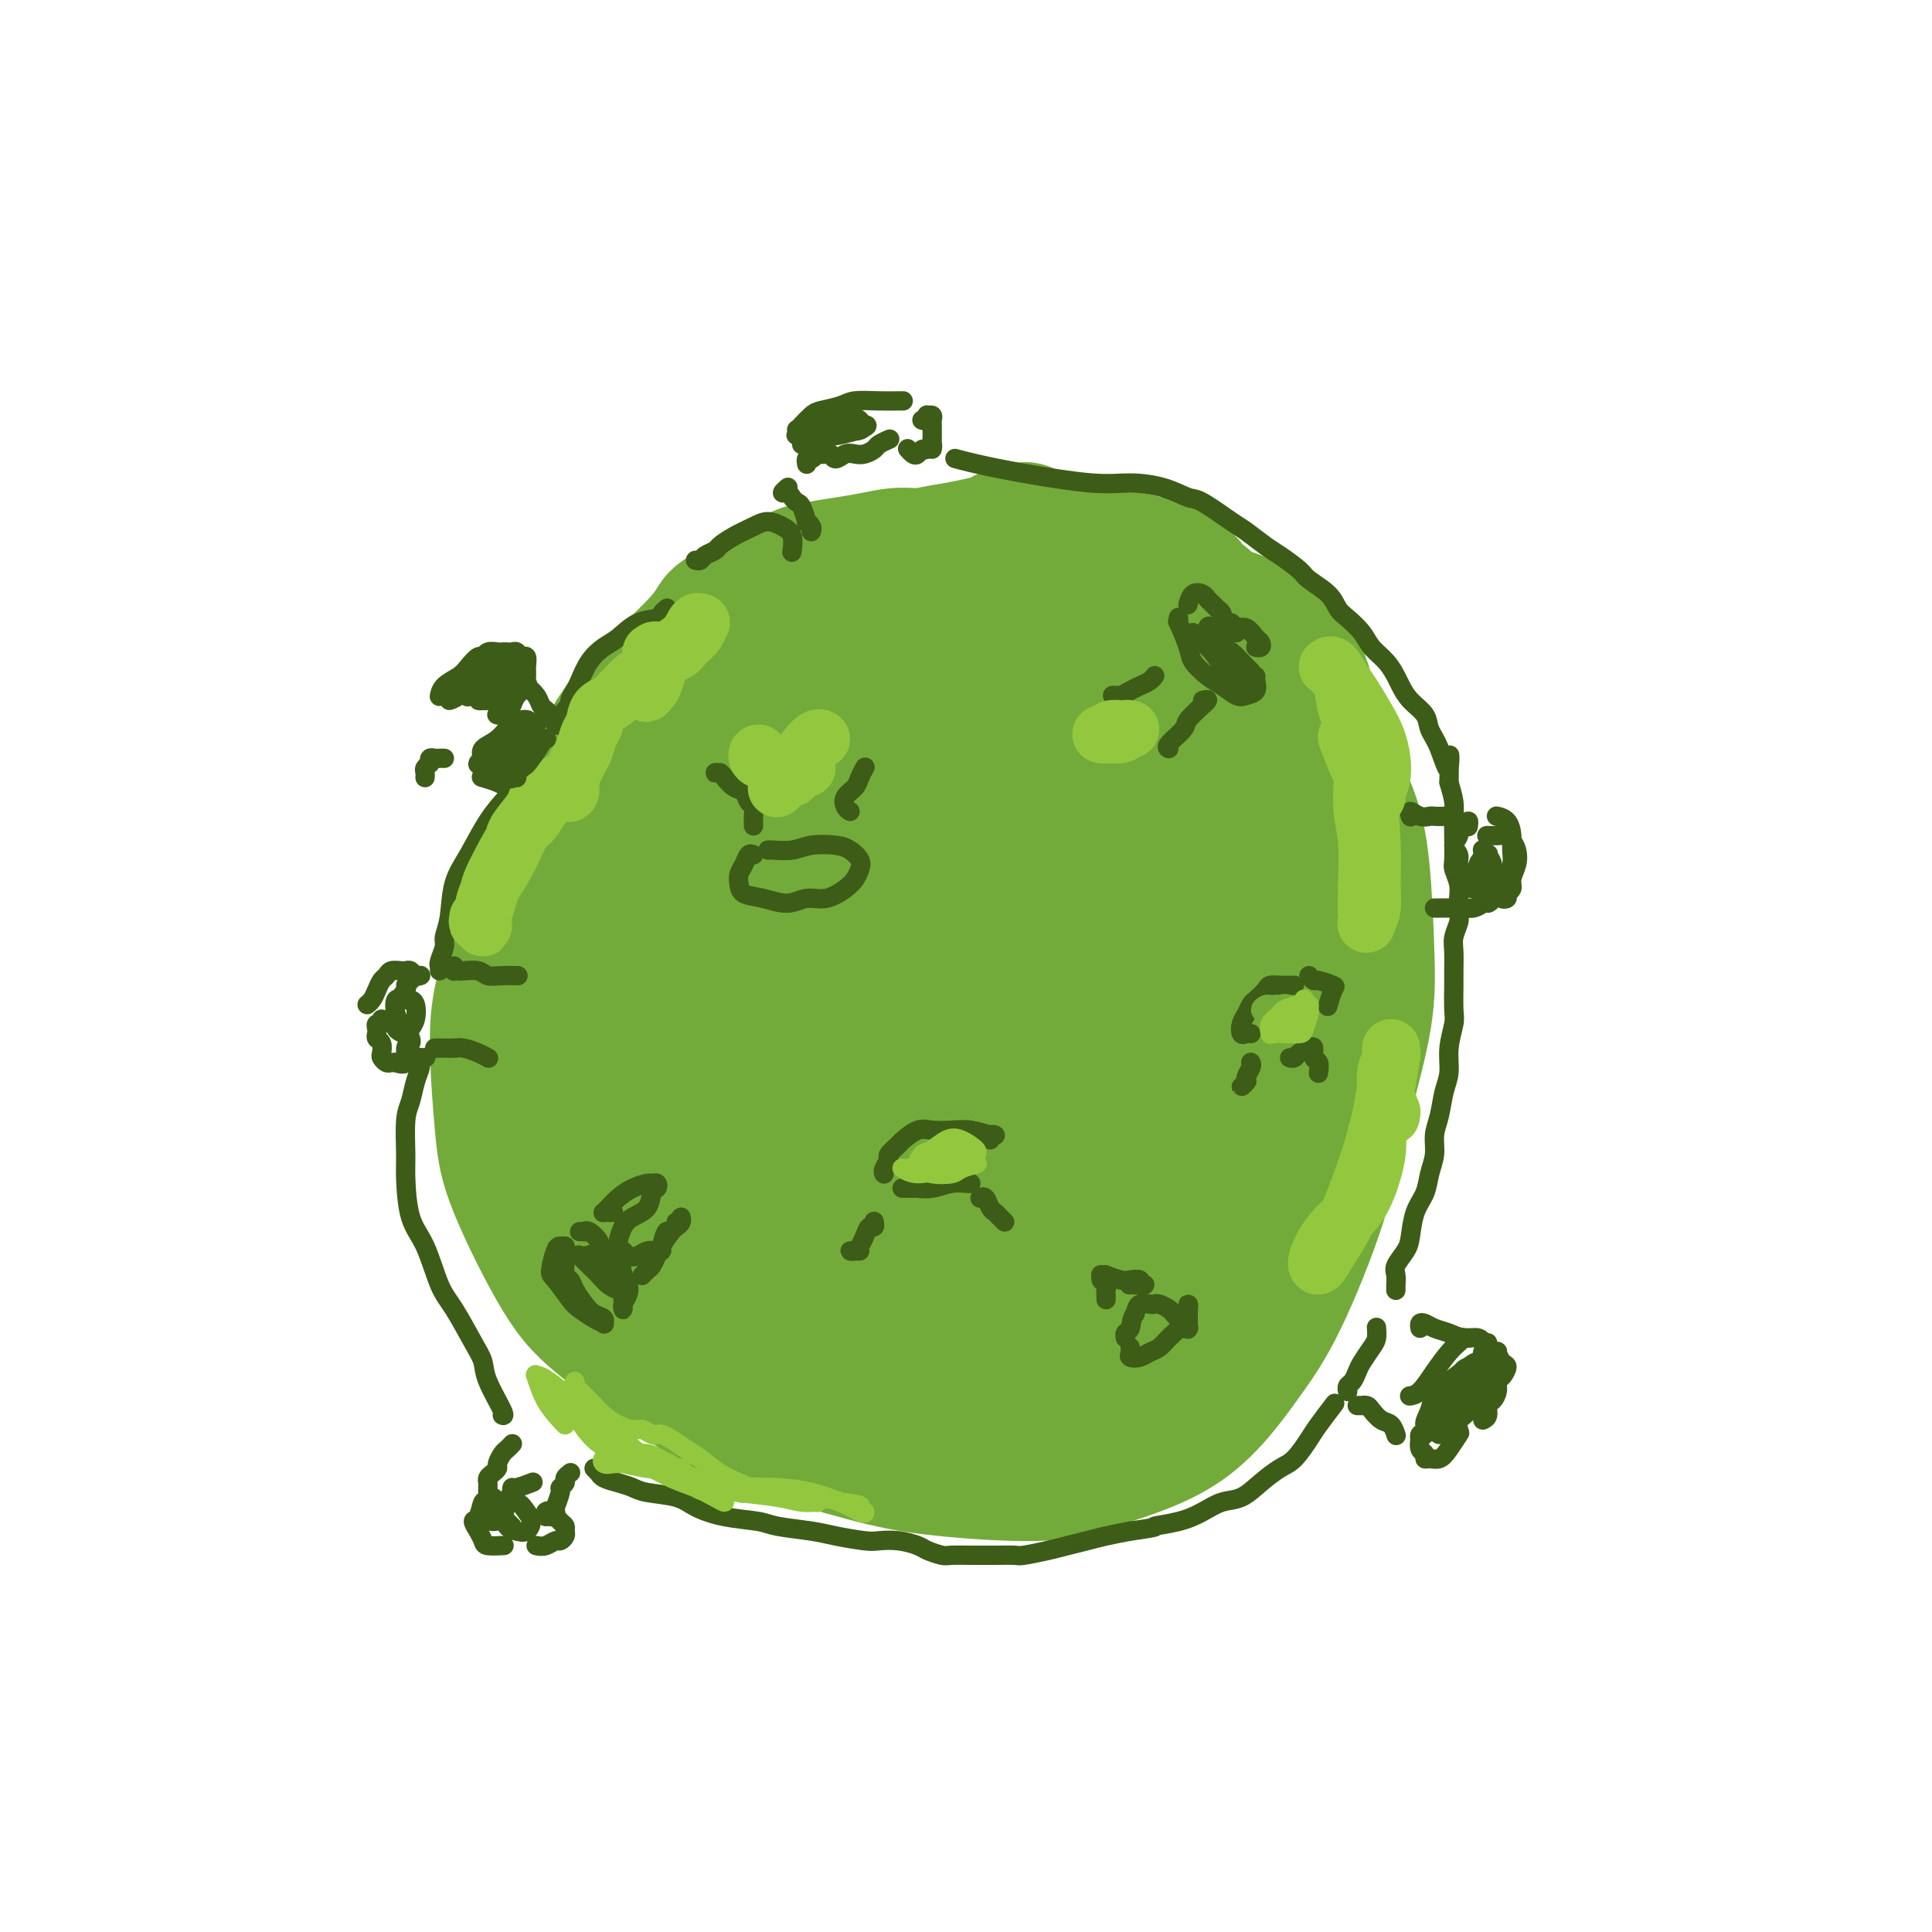 <svg viewBox='0 0 400 400' version='1.1' xmlns='http://www.w3.org/2000/svg' xmlns:xlink='http://www.w3.org/1999/xlink'><g fill='none' stroke='rgb(115,171,58)' stroke-width='28' stroke-linecap='round' stroke-linejoin='round'><path d='M137,144c0.201,-0.005 0.403,-0.011 0,0c-0.403,0.011 -1.409,0.038 -2,0c-0.591,-0.038 -0.767,-0.142 -1,0c-0.233,0.142 -0.523,0.530 -1,1c-0.477,0.470 -1.141,1.022 -2,2c-0.859,0.978 -1.911,2.383 -3,4c-1.089,1.617 -2.214,3.448 -3,5c-0.786,1.552 -1.234,2.826 -3,6c-1.766,3.174 -4.849,8.247 -7,12c-2.151,3.753 -3.371,6.186 -5,11c-1.629,4.814 -3.666,12.008 -5,17c-1.334,4.992 -1.964,7.783 -2,13c-0.036,5.217 0.524,12.859 1,18c0.476,5.141 0.870,7.779 3,13c2.130,5.221 5.997,13.023 9,18c3.003,4.977 5.143,7.129 10,11c4.857,3.871 12.432,9.460 18,13c5.568,3.540 9.131,5.033 15,7c5.869,1.967 14.046,4.410 20,6c5.954,1.590 9.686,2.326 16,3c6.314,0.674 15.210,1.284 21,1c5.790,-0.284 8.475,-1.463 13,-3c4.525,-1.537 10.890,-3.431 16,-7c5.110,-3.569 8.967,-8.813 12,-13c3.033,-4.187 5.244,-7.316 8,-13c2.756,-5.684 6.057,-13.923 8,-20c1.943,-6.077 2.529,-9.991 4,-16c1.471,-6.009 3.828,-14.113 5,-20c1.172,-5.887 1.160,-9.557 1,-15c-0.160,-5.443 -0.466,-12.658 -1,-18c-0.534,-5.342 -1.295,-8.812 -3,-13c-1.705,-4.188 -4.352,-9.094 -7,-14'/><path d='M272,153c-3.170,-4.607 -7.595,-9.123 -11,-12c-3.405,-2.877 -5.790,-4.113 -10,-6c-4.210,-1.887 -10.244,-4.424 -15,-6c-4.756,-1.576 -8.233,-2.192 -13,-3c-4.767,-0.808 -10.824,-1.807 -17,-2c-6.176,-0.193 -12.473,0.422 -17,1c-4.527,0.578 -7.286,1.119 -12,3c-4.714,1.881 -11.385,5.102 -16,8c-4.615,2.898 -7.174,5.472 -11,10c-3.826,4.528 -8.920,11.009 -12,16c-3.080,4.991 -4.147,8.493 -6,14c-1.853,5.507 -4.491,13.019 -6,20c-1.509,6.981 -1.888,13.432 -2,20c-0.112,6.568 0.044,13.253 1,18c0.956,4.747 2.713,7.555 5,12c2.287,4.445 5.105,10.528 8,15c2.895,4.472 5.867,7.333 10,11c4.133,3.667 9.427,8.141 15,11c5.573,2.859 11.425,4.102 16,5c4.575,0.898 7.874,1.451 13,1c5.126,-0.451 12.080,-1.904 17,-3c4.920,-1.096 7.808,-1.833 12,-4c4.192,-2.167 9.689,-5.764 14,-10c4.311,-4.236 7.437,-9.110 10,-13c2.563,-3.890 4.563,-6.796 6,-12c1.437,-5.204 2.312,-12.707 3,-18c0.688,-5.293 1.190,-8.377 1,-14c-0.190,-5.623 -1.072,-13.786 -2,-20c-0.928,-6.214 -1.904,-10.481 -4,-16c-2.096,-5.519 -5.313,-12.291 -9,-18c-3.687,-5.709 -7.843,-10.354 -12,-15'/><path d='M228,146c-4.030,-3.837 -8.105,-5.931 -12,-8c-3.895,-2.069 -7.608,-4.113 -13,-5c-5.392,-0.887 -12.461,-0.617 -19,1c-6.539,1.617 -12.546,4.579 -19,10c-6.454,5.421 -13.353,13.299 -18,19c-4.647,5.701 -7.040,9.223 -10,16c-2.960,6.777 -6.487,16.808 -8,24c-1.513,7.192 -1.012,11.547 0,19c1.012,7.453 2.536,18.006 6,27c3.464,8.994 8.868,16.429 13,22c4.132,5.571 6.991,9.278 13,12c6.009,2.722 15.166,4.457 22,5c6.834,0.543 11.343,-0.108 18,-3c6.657,-2.892 15.461,-8.025 22,-12c6.539,-3.975 10.814,-6.793 16,-12c5.186,-5.207 11.283,-12.802 16,-21c4.717,-8.198 8.052,-16.997 10,-24c1.948,-7.003 2.507,-12.208 2,-19c-0.507,-6.792 -2.082,-15.171 -5,-23c-2.918,-7.829 -7.181,-15.106 -11,-20c-3.819,-4.894 -7.194,-7.403 -13,-10c-5.806,-2.597 -14.043,-5.281 -21,-6c-6.957,-0.719 -12.635,0.529 -18,2c-5.365,1.471 -10.416,3.165 -17,7c-6.584,3.835 -14.700,9.809 -21,18c-6.300,8.191 -10.785,18.597 -14,27c-3.215,8.403 -5.160,14.801 -5,23c0.160,8.199 2.424,18.198 7,27c4.576,8.802 11.463,16.408 17,21c5.537,4.592 9.725,6.169 16,7c6.275,0.831 14.638,0.915 23,1'/><path d='M205,271c6.568,-0.592 11.486,-2.571 18,-6c6.514,-3.429 14.622,-8.309 21,-14c6.378,-5.691 11.026,-12.195 14,-18c2.974,-5.805 4.276,-10.913 5,-18c0.724,-7.087 0.872,-16.155 -1,-25c-1.872,-8.845 -5.763,-17.467 -9,-24c-3.237,-6.533 -5.820,-10.976 -9,-15c-3.180,-4.024 -6.957,-7.629 -13,-10c-6.043,-2.371 -14.353,-3.509 -21,-3c-6.647,0.509 -11.633,2.663 -18,7c-6.367,4.337 -14.117,10.855 -21,20c-6.883,9.145 -12.899,20.916 -16,30c-3.101,9.084 -3.285,15.482 -2,24c1.285,8.518 4.041,19.155 9,27c4.959,7.845 12.120,12.898 18,16c5.880,3.102 10.477,4.255 17,4c6.523,-0.255 14.972,-1.917 21,-4c6.028,-2.083 9.637,-4.588 14,-9c4.363,-4.412 9.481,-10.730 13,-19c3.519,-8.270 5.438,-18.493 6,-26c0.562,-7.507 -0.232,-12.298 -2,-19c-1.768,-6.702 -4.510,-15.314 -10,-22c-5.490,-6.686 -13.730,-11.444 -20,-14c-6.270,-2.556 -10.571,-2.909 -18,-1c-7.429,1.909 -17.986,6.081 -26,14c-8.014,7.919 -13.486,19.584 -17,29c-3.514,9.416 -5.069,16.584 -5,24c0.069,7.416 1.761,15.081 5,22c3.239,6.919 8.026,13.094 15,16c6.974,2.906 16.135,2.545 23,1c6.865,-1.545 11.432,-4.272 16,-7'/><path d='M212,251c6.250,-4.393 13.874,-11.876 19,-18c5.126,-6.124 7.754,-10.891 10,-18c2.246,-7.109 4.110,-16.562 4,-25c-0.110,-8.438 -2.195,-15.860 -5,-21c-2.805,-5.140 -6.330,-7.997 -11,-11c-4.670,-3.003 -10.484,-6.152 -17,-4c-6.516,2.152 -13.735,9.605 -19,16c-5.265,6.395 -8.578,11.733 -11,21c-2.422,9.267 -3.954,22.463 -4,31c-0.046,8.537 1.395,12.417 4,17c2.605,4.583 6.375,9.871 11,12c4.625,2.129 10.104,1.099 14,0c3.896,-1.099 6.208,-2.267 9,-6c2.792,-3.733 6.062,-10.030 8,-15c1.938,-4.970 2.543,-8.614 2,-15c-0.543,-6.386 -2.236,-15.515 -4,-22c-1.764,-6.485 -3.600,-10.326 -7,-14c-3.400,-3.674 -8.365,-7.180 -13,-7c-4.635,0.180 -8.940,4.047 -12,8c-3.060,3.953 -4.876,7.990 -6,15c-1.124,7.010 -1.556,16.991 0,24c1.556,7.009 5.100,11.047 8,14c2.900,2.953 5.156,4.821 9,5c3.844,0.179 9.277,-1.329 13,-3c3.723,-1.671 5.735,-3.503 8,-7c2.265,-3.497 4.783,-8.660 6,-13c1.217,-4.340 1.133,-7.859 0,-13c-1.133,-5.141 -3.314,-11.904 -6,-16c-2.686,-4.096 -5.877,-5.526 -9,-5c-3.123,0.526 -6.178,3.007 -9,7c-2.822,3.993 -5.411,9.496 -8,15'/><path d='M196,203c-1.834,5.317 -2.419,11.109 -2,15c0.419,3.891 1.843,5.880 3,7c1.157,1.120 2.049,1.370 4,1c1.951,-0.370 4.962,-1.359 7,-4c2.038,-2.641 3.103,-6.932 4,-11c0.897,-4.068 1.625,-7.911 2,-11c0.375,-3.089 0.395,-5.424 -1,-8c-1.395,-2.576 -4.207,-5.393 -6,-6c-1.793,-0.607 -2.567,0.996 -4,3c-1.433,2.004 -3.525,4.409 -5,8c-1.475,3.591 -2.333,8.368 -2,12c0.333,3.632 1.858,6.121 3,8c1.142,1.879 1.900,3.150 4,3c2.100,-0.150 5.541,-1.720 8,-3c2.459,-1.280 3.937,-2.271 5,-4c1.063,-1.729 1.713,-4.196 2,-7c0.287,-2.804 0.211,-5.945 -1,-8c-1.211,-2.055 -3.557,-3.022 -5,-4c-1.443,-0.978 -1.983,-1.966 -4,-2c-2.017,-0.034 -5.511,0.885 -9,2c-3.489,1.115 -6.972,2.426 -10,4c-3.028,1.574 -5.601,3.413 -9,5c-3.399,1.587 -7.624,2.924 -11,4c-3.376,1.076 -5.905,1.892 -8,2c-2.095,0.108 -3.758,-0.491 -6,-1c-2.242,-0.509 -5.063,-0.926 -7,-2c-1.937,-1.074 -2.992,-2.804 -4,-4c-1.008,-1.196 -1.971,-1.857 -3,-3c-1.029,-1.143 -2.123,-2.769 -3,-4c-0.877,-1.231 -1.536,-2.066 -2,-3c-0.464,-0.934 -0.732,-1.967 -1,-3'/><path d='M135,189c-2.405,-3.436 -1.916,-3.524 -2,-4c-0.084,-0.476 -0.740,-1.338 -1,-2c-0.260,-0.662 -0.122,-1.123 0,-2c0.122,-0.877 0.228,-2.168 0,-3c-0.228,-0.832 -0.792,-1.205 -1,-2c-0.208,-0.795 -0.061,-2.014 0,-3c0.061,-0.986 0.034,-1.741 0,-3c-0.034,-1.259 -0.076,-3.023 0,-4c0.076,-0.977 0.268,-1.167 0,-2c-0.268,-0.833 -0.998,-2.310 -1,-3c-0.002,-0.690 0.724,-0.592 1,-1c0.276,-0.408 0.102,-1.320 0,-2c-0.102,-0.680 -0.133,-1.128 0,-2c0.133,-0.872 0.431,-2.169 1,-3c0.569,-0.831 1.410,-1.195 2,-2c0.590,-0.805 0.930,-2.050 1,-3c0.070,-0.950 -0.129,-1.604 0,-2c0.129,-0.396 0.587,-0.534 1,-1c0.413,-0.466 0.781,-1.262 1,-2c0.219,-0.738 0.289,-1.419 1,-2c0.711,-0.581 2.061,-1.062 3,-2c0.939,-0.938 1.466,-2.334 2,-3c0.534,-0.666 1.075,-0.601 2,-1c0.925,-0.399 2.232,-1.263 3,-2c0.768,-0.737 0.995,-1.348 2,-2c1.005,-0.652 2.789,-1.344 4,-2c1.211,-0.656 1.849,-1.275 3,-2c1.151,-0.725 2.814,-1.555 4,-2c1.186,-0.445 1.896,-0.504 3,-1c1.104,-0.496 2.601,-1.427 4,-2c1.399,-0.573 2.699,-0.786 4,-1'/><path d='M172,121c4.122,-1.896 3.427,-1.636 4,-2c0.573,-0.364 2.415,-1.351 4,-2c1.585,-0.649 2.913,-0.958 4,-1c1.087,-0.042 1.934,0.185 3,0c1.066,-0.185 2.352,-0.782 4,-1c1.648,-0.218 3.659,-0.059 5,0c1.341,0.059 2.011,0.016 3,0c0.989,-0.016 2.296,-0.004 4,0c1.704,0.004 3.807,0.001 5,0c1.193,-0.001 1.478,0.001 2,0c0.522,-0.001 1.281,-0.004 2,0c0.719,0.004 1.399,0.015 2,0c0.601,-0.015 1.124,-0.057 1,0c-0.124,0.057 -0.895,0.212 -1,0c-0.105,-0.212 0.455,-0.790 0,-1c-0.455,-0.210 -1.927,-0.052 -3,0c-1.073,0.052 -1.748,-0.001 -3,0c-1.252,0.001 -3.082,0.056 -5,0c-1.918,-0.056 -3.925,-0.222 -6,0c-2.075,0.222 -4.219,0.833 -6,1c-1.781,0.167 -3.199,-0.111 -5,0c-1.801,0.111 -3.985,0.612 -6,1c-2.015,0.388 -3.862,0.663 -6,1c-2.138,0.337 -4.567,0.737 -6,1c-1.433,0.263 -1.870,0.391 -3,1c-1.130,0.609 -2.952,1.699 -4,2c-1.048,0.301 -1.321,-0.188 -2,0c-0.679,0.188 -1.766,1.054 -3,2c-1.234,0.946 -2.617,1.973 -4,3'/><path d='M152,126c-3.284,1.760 -3.494,2.160 -4,3c-0.506,0.840 -1.307,2.118 -3,4c-1.693,1.882 -4.278,4.366 -6,6c-1.722,1.634 -2.579,2.416 -4,4c-1.421,1.584 -3.404,3.969 -5,6c-1.596,2.031 -2.806,3.707 -4,6c-1.194,2.293 -2.373,5.204 -3,7c-0.627,1.796 -0.701,2.478 -1,4c-0.299,1.522 -0.822,3.882 -1,5c-0.178,1.118 -0.010,0.992 0,1c0.010,0.008 -0.137,0.150 0,0c0.137,-0.150 0.557,-0.591 1,-1c0.443,-0.409 0.907,-0.787 2,-2c1.093,-1.213 2.815,-3.260 4,-5c1.185,-1.740 1.832,-3.172 3,-5c1.168,-1.828 2.855,-4.053 4,-6c1.145,-1.947 1.748,-3.615 3,-5c1.252,-1.385 3.155,-2.485 5,-4c1.845,-1.515 3.634,-3.444 5,-5c1.366,-1.556 2.311,-2.740 4,-4c1.689,-1.260 4.124,-2.598 6,-4c1.876,-1.402 3.195,-2.869 5,-4c1.805,-1.131 4.096,-1.928 6,-3c1.904,-1.072 3.421,-2.420 5,-3c1.579,-0.580 3.219,-0.393 5,-1c1.781,-0.607 3.702,-2.008 6,-3c2.298,-0.992 4.972,-1.575 7,-2c2.028,-0.425 3.410,-0.691 5,-1c1.590,-0.309 3.390,-0.660 5,-1c1.610,-0.340 3.032,-0.669 4,-1c0.968,-0.331 1.484,-0.666 2,-1'/><path d='M208,111c7.397,-2.518 3.389,-0.814 2,0c-1.389,0.814 -0.158,0.739 1,1c1.158,0.261 2.244,0.859 3,1c0.756,0.141 1.184,-0.173 2,0c0.816,0.173 2.021,0.835 3,1c0.979,0.165 1.731,-0.167 3,0c1.269,0.167 3.054,0.833 4,1c0.946,0.167 1.054,-0.165 2,0c0.946,0.165 2.729,0.828 4,1c1.271,0.172 2.028,-0.147 3,0c0.972,0.147 2.159,0.760 3,1c0.841,0.240 1.335,0.105 2,0c0.665,-0.105 1.502,-0.182 2,0c0.498,0.182 0.659,0.621 1,1c0.341,0.379 0.864,0.697 1,1c0.136,0.303 -0.115,0.591 0,1c0.115,0.409 0.597,0.939 1,1c0.403,0.061 0.726,-0.349 1,0c0.274,0.349 0.500,1.455 1,2c0.500,0.545 1.275,0.527 2,1c0.725,0.473 1.401,1.435 2,2c0.599,0.565 1.120,0.733 2,1c0.880,0.267 2.119,0.635 3,1c0.881,0.365 1.406,0.728 2,1c0.594,0.272 1.258,0.454 2,1c0.742,0.546 1.561,1.455 2,2c0.439,0.545 0.496,0.726 1,1c0.504,0.274 1.455,0.640 2,1c0.545,0.360 0.685,0.712 1,1c0.315,0.288 0.804,0.511 1,1c0.196,0.489 0.098,1.245 0,2'/><path d='M267,138c4.051,3.364 1.678,1.272 1,1c-0.678,-0.272 0.339,1.274 1,2c0.661,0.726 0.964,0.631 1,1c0.036,0.369 -0.197,1.202 0,2c0.197,0.798 0.824,1.562 1,2c0.176,0.438 -0.097,0.551 0,1c0.097,0.449 0.565,1.233 1,2c0.435,0.767 0.838,1.518 1,2c0.162,0.482 0.082,0.697 0,1c-0.082,0.303 -0.167,0.695 0,1c0.167,0.305 0.585,0.522 1,1c0.415,0.478 0.829,1.215 1,2c0.171,0.785 0.101,1.616 0,2c-0.101,0.384 -0.234,0.321 0,1c0.234,0.679 0.835,2.101 1,3c0.165,0.899 -0.107,1.275 0,2c0.107,0.725 0.592,1.799 1,3c0.408,1.201 0.737,2.528 1,4c0.263,1.472 0.459,3.089 1,5c0.541,1.911 1.427,4.117 2,6c0.573,1.883 0.833,3.444 1,6c0.167,2.556 0.241,6.108 0,10c-0.241,3.892 -0.796,8.125 -1,11c-0.204,2.875 -0.058,4.393 0,5c0.058,0.607 0.029,0.304 0,0'/></g>
<g fill='none' stroke='rgb(61,92,24)' stroke-width='4' stroke-linecap='round' stroke-linejoin='round'><path d='M91,200c0.002,0.538 0.005,1.077 0,1c-0.005,-0.077 -0.016,-0.768 0,-1c0.016,-0.232 0.060,-0.005 0,0c-0.060,0.005 -0.225,-0.213 0,-1c0.225,-0.787 0.839,-2.143 1,-3c0.161,-0.857 -0.131,-1.214 0,-2c0.131,-0.786 0.685,-1.999 1,-4c0.315,-2.001 0.389,-4.788 1,-7c0.611,-2.212 1.758,-3.847 3,-6c1.242,-2.153 2.580,-4.825 4,-7c1.420,-2.175 2.921,-3.855 4,-5c1.079,-1.145 1.737,-1.756 2,-2c0.263,-0.244 0.132,-0.122 0,0'/><path d='M117,149c0.002,-0.560 0.005,-1.120 0,-1c-0.005,0.120 -0.016,0.920 0,1c0.016,0.080 0.060,-0.559 0,-1c-0.060,-0.441 -0.224,-0.683 0,-1c0.224,-0.317 0.836,-0.710 1,-1c0.164,-0.290 -0.119,-0.476 0,-1c0.119,-0.524 0.639,-1.385 1,-2c0.361,-0.615 0.563,-0.984 1,-2c0.437,-1.016 1.108,-2.678 2,-4c0.892,-1.322 2.003,-2.305 3,-3c0.997,-0.695 1.878,-1.104 3,-2c1.122,-0.896 2.483,-2.279 4,-3c1.517,-0.721 3.190,-0.781 4,-1c0.810,-0.219 0.756,-0.597 1,-1c0.244,-0.403 0.784,-0.829 1,-1c0.216,-0.171 0.108,-0.085 0,0'/><path d='M144,116c0.367,0.088 0.733,0.175 1,0c0.267,-0.175 0.434,-0.614 1,-1c0.566,-0.386 1.530,-0.721 2,-1c0.470,-0.279 0.447,-0.503 1,-1c0.553,-0.497 1.683,-1.267 3,-2c1.317,-0.733 2.822,-1.429 4,-2c1.178,-0.571 2.028,-1.018 3,-1c0.972,0.018 2.065,0.500 3,1c0.935,0.500 1.713,1.019 2,2c0.287,0.981 0.082,2.423 0,3c-0.082,0.577 -0.041,0.288 0,0'/><path d='M87,220c0.028,-0.421 0.056,-0.841 0,-1c-0.056,-0.159 -0.196,-0.055 0,0c0.196,0.055 0.729,0.061 1,0c0.271,-0.061 0.280,-0.189 0,0c-0.280,0.189 -0.849,0.697 -1,1c-0.151,0.303 0.117,0.402 0,1c-0.117,0.598 -0.620,1.695 -1,3c-0.380,1.305 -0.636,2.817 -1,4c-0.364,1.183 -0.835,2.038 -1,4c-0.165,1.962 -0.025,5.032 0,7c0.025,1.968 -0.066,2.834 0,5c0.066,2.166 0.290,5.633 1,8c0.710,2.367 1.907,3.634 3,6c1.093,2.366 2.083,5.830 3,8c0.917,2.170 1.759,3.044 3,5c1.241,1.956 2.879,4.993 4,7c1.121,2.007 1.726,2.982 2,4c0.274,1.018 0.218,2.077 1,4c0.782,1.923 2.403,4.710 3,6c0.597,1.290 0.171,1.083 0,1c-0.171,-0.083 -0.085,-0.041 0,0'/><path d='M123,304c0.434,0.447 0.868,0.893 1,1c0.132,0.107 -0.039,-0.126 0,0c0.039,0.126 0.289,0.610 1,1c0.711,0.390 1.882,0.685 3,1c1.118,0.315 2.182,0.652 3,1c0.818,0.348 1.388,0.709 3,1c1.612,0.291 4.265,0.512 6,1c1.735,0.488 2.550,1.244 4,2c1.450,0.756 3.533,1.512 6,2c2.467,0.488 5.319,0.709 7,1c1.681,0.291 2.192,0.653 4,1c1.808,0.347 4.912,0.681 7,1c2.088,0.319 3.158,0.624 5,1c1.842,0.376 4.456,0.821 6,1c1.544,0.179 2.018,0.090 3,0c0.982,-0.090 2.474,-0.182 4,0c1.526,0.182 3.088,0.637 4,1c0.912,0.363 1.174,0.633 2,1c0.826,0.367 2.215,0.830 3,1c0.785,0.170 0.967,0.045 2,0c1.033,-0.045 2.917,-0.011 4,0c1.083,0.011 1.363,0.000 2,0c0.637,-0.000 1.629,0.011 3,0c1.371,-0.011 3.122,-0.044 4,0c0.878,0.044 0.884,0.167 2,0c1.116,-0.167 3.343,-0.622 5,-1c1.657,-0.378 2.743,-0.679 4,-1c1.257,-0.321 2.685,-0.663 4,-1c1.315,-0.337 2.519,-0.668 4,-1c1.481,-0.332 3.241,-0.666 5,-1'/><path d='M234,317c6.930,-0.964 4.755,-0.873 5,-1c0.245,-0.127 2.911,-0.474 5,-1c2.089,-0.526 3.602,-1.233 5,-2c1.398,-0.767 2.681,-1.593 4,-2c1.319,-0.407 2.675,-0.395 4,-1c1.325,-0.605 2.619,-1.826 4,-3c1.381,-1.174 2.851,-2.301 4,-3c1.149,-0.699 1.979,-0.969 3,-2c1.021,-1.031 2.232,-2.823 3,-4c0.768,-1.177 1.091,-1.740 2,-3c0.909,-1.260 2.402,-3.217 3,-4c0.598,-0.783 0.299,-0.391 0,0'/><path d='M289,267c-0.001,0.127 -0.002,0.253 0,0c0.002,-0.253 0.007,-0.886 0,-1c-0.007,-0.114 -0.027,0.292 0,0c0.027,-0.292 0.100,-1.281 0,-2c-0.100,-0.719 -0.374,-1.167 0,-2c0.374,-0.833 1.395,-2.049 2,-3c0.605,-0.951 0.793,-1.636 1,-3c0.207,-1.364 0.433,-3.407 1,-5c0.567,-1.593 1.476,-2.735 2,-4c0.524,-1.265 0.665,-2.652 1,-4c0.335,-1.348 0.864,-2.656 1,-4c0.136,-1.344 -0.122,-2.725 0,-4c0.122,-1.275 0.625,-2.446 1,-4c0.375,-1.554 0.622,-3.491 1,-5c0.378,-1.509 0.886,-2.589 1,-4c0.114,-1.411 -0.166,-3.153 0,-5c0.166,-1.847 0.777,-3.800 1,-5c0.223,-1.200 0.059,-1.647 0,-3c-0.059,-1.353 -0.012,-3.612 0,-5c0.012,-1.388 -0.011,-1.904 0,-3c0.011,-1.096 0.055,-2.772 0,-4c-0.055,-1.228 -0.210,-2.008 0,-3c0.210,-0.992 0.785,-2.195 1,-3c0.215,-0.805 0.072,-1.210 0,-2c-0.072,-0.790 -0.072,-1.964 0,-3c0.072,-1.036 0.215,-1.933 0,-3c-0.215,-1.067 -0.789,-2.304 -1,-3c-0.211,-0.696 -0.059,-0.849 0,-2c0.059,-1.151 0.026,-3.298 0,-5c-0.026,-1.702 -0.046,-2.958 0,-4c0.046,-1.042 0.156,-1.869 0,-3c-0.156,-1.131 -0.578,-2.565 -1,-4'/><path d='M300,162c0.090,-9.773 0.316,-4.207 0,-3c-0.316,1.207 -1.174,-1.946 -2,-4c-0.826,-2.054 -1.621,-3.011 -2,-4c-0.379,-0.989 -0.341,-2.011 -1,-3c-0.659,-0.989 -2.015,-1.945 -3,-3c-0.985,-1.055 -1.600,-2.211 -2,-3c-0.400,-0.789 -0.586,-1.212 -1,-2c-0.414,-0.788 -1.056,-1.939 -2,-3c-0.944,-1.061 -2.190,-2.030 -3,-3c-0.810,-0.970 -1.184,-1.940 -2,-3c-0.816,-1.060 -2.075,-2.208 -3,-3c-0.925,-0.792 -1.515,-1.227 -2,-2c-0.485,-0.773 -0.866,-1.882 -2,-3c-1.134,-1.118 -3.021,-2.243 -4,-3c-0.979,-0.757 -1.049,-1.145 -2,-2c-0.951,-0.855 -2.783,-2.177 -4,-3c-1.217,-0.823 -1.819,-1.147 -3,-2c-1.181,-0.853 -2.943,-2.235 -4,-3c-1.057,-0.765 -1.411,-0.913 -3,-2c-1.589,-1.087 -4.412,-3.113 -6,-4c-1.588,-0.887 -1.940,-0.636 -3,-1c-1.060,-0.364 -2.828,-1.344 -5,-2c-2.172,-0.656 -4.747,-0.989 -7,-1c-2.253,-0.011 -4.184,0.298 -8,0c-3.816,-0.298 -9.518,-1.204 -14,-2c-4.482,-0.796 -7.745,-1.484 -10,-2c-2.255,-0.516 -3.501,-0.862 -4,-1c-0.499,-0.138 -0.249,-0.069 0,0'/><path d='M116,150c-0.416,0.120 -0.832,0.239 -1,0c-0.168,-0.239 -0.087,-0.837 0,-1c0.087,-0.163 0.179,0.108 0,0c-0.179,-0.108 -0.630,-0.597 -1,-1c-0.370,-0.403 -0.660,-0.721 -1,-1c-0.340,-0.279 -0.730,-0.518 -1,-1c-0.270,-0.482 -0.419,-1.207 -1,-2c-0.581,-0.793 -1.595,-1.655 -2,-2c-0.405,-0.345 -0.203,-0.172 0,0'/><path d='M107,163c0.119,-0.002 0.237,-0.003 0,0c-0.237,0.003 -0.831,0.011 -1,0c-0.169,-0.011 0.087,-0.042 0,0c-0.087,0.042 -0.518,0.156 -1,0c-0.482,-0.156 -1.014,-0.580 -2,-1c-0.986,-0.420 -2.424,-0.834 -3,-1c-0.576,-0.166 -0.288,-0.083 0,0'/><path d='M92,157c-0.340,-0.008 -0.680,-0.016 -1,0c-0.320,0.016 -0.621,0.056 -1,0c-0.379,-0.056 -0.837,-0.208 -1,0c-0.163,0.208 -0.029,0.777 0,1c0.029,0.223 -0.045,0.102 0,0c0.045,-0.102 0.208,-0.185 0,0c-0.208,0.185 -0.788,0.638 -1,1c-0.212,0.362 -0.057,0.633 0,1c0.057,0.367 0.015,0.830 0,1c-0.015,0.170 -0.004,0.049 0,0c0.004,-0.049 0.002,-0.024 0,0'/><path d='M103,148c-0.119,-0.032 -0.239,-0.063 0,0c0.239,0.063 0.836,0.221 1,0c0.164,-0.221 -0.106,-0.823 0,-1c0.106,-0.177 0.589,0.069 1,0c0.411,-0.069 0.751,-0.452 1,-1c0.249,-0.548 0.406,-1.260 1,-2c0.594,-0.740 1.623,-1.506 2,-2c0.377,-0.494 0.102,-0.714 0,-1c-0.102,-0.286 -0.030,-0.636 0,-1c0.030,-0.364 0.019,-0.742 0,-1c-0.019,-0.258 -0.047,-0.395 0,-1c0.047,-0.605 0.167,-1.679 0,-2c-0.167,-0.321 -0.622,0.110 -1,0c-0.378,-0.110 -0.678,-0.761 -1,-1c-0.322,-0.239 -0.667,-0.065 -1,0c-0.333,0.065 -0.653,0.022 -1,0c-0.347,-0.022 -0.722,-0.021 -1,0c-0.278,0.021 -0.459,0.064 -1,0c-0.541,-0.064 -1.442,-0.235 -2,0c-0.558,0.235 -0.773,0.878 -1,1c-0.227,0.122 -0.467,-0.275 -1,0c-0.533,0.275 -1.358,1.223 -2,2c-0.642,0.777 -1.100,1.384 -2,2c-0.900,0.616 -2.242,1.243 -3,2c-0.758,0.757 -0.931,1.645 -1,2c-0.069,0.355 -0.035,0.178 0,0'/><path d='M168,110c-0.032,0.077 -0.064,0.154 0,0c0.064,-0.154 0.224,-0.538 0,-1c-0.224,-0.462 -0.834,-1.002 -1,-1c-0.166,0.002 0.111,0.547 0,0c-0.111,-0.547 -0.609,-2.184 -1,-3c-0.391,-0.816 -0.675,-0.811 -1,-1c-0.325,-0.189 -0.689,-0.573 -1,-1c-0.311,-0.427 -0.567,-0.899 -1,-1c-0.433,-0.101 -1.044,0.169 -1,0c0.044,-0.169 0.743,-0.776 1,-1c0.257,-0.224 0.074,-0.064 0,0c-0.074,0.064 -0.037,0.032 0,0'/><path d='M167,96c0.002,0.009 0.003,0.017 0,0c-0.003,-0.017 -0.011,-0.061 0,0c0.011,0.061 0.040,0.226 0,0c-0.040,-0.226 -0.147,-0.845 0,-1c0.147,-0.155 0.550,0.153 1,0c0.450,-0.153 0.946,-0.768 1,-1c0.054,-0.232 -0.333,-0.080 0,0c0.333,0.080 1.388,0.088 2,0c0.612,-0.088 0.783,-0.271 1,0c0.217,0.271 0.482,0.998 1,1c0.518,0.002 1.289,-0.720 2,-1c0.711,-0.280 1.361,-0.117 2,0c0.639,0.117 1.267,0.189 2,0c0.733,-0.189 1.569,-0.639 2,-1c0.431,-0.361 0.456,-0.633 1,-1c0.544,-0.367 1.608,-0.830 2,-1c0.392,-0.170 0.112,-0.049 0,0c-0.112,0.049 -0.056,0.024 0,0'/><path d='M191,87c-0.111,-0.031 -0.222,-0.062 0,0c0.222,0.062 0.777,0.216 1,0c0.223,-0.216 0.112,-0.801 0,-1c-0.112,-0.199 -0.226,-0.013 0,0c0.226,0.013 0.793,-0.147 1,0c0.207,0.147 0.056,0.602 0,1c-0.056,0.398 -0.015,0.739 0,1c0.015,0.261 0.005,0.443 0,1c-0.005,0.557 -0.004,1.488 0,2c0.004,0.512 0.012,0.606 0,1c-0.012,0.394 -0.045,1.090 0,1c0.045,-0.090 0.167,-0.965 0,-1c-0.167,-0.035 -0.623,0.772 -1,1c-0.377,0.228 -0.676,-0.121 -1,0c-0.324,0.121 -0.675,0.713 -1,1c-0.325,0.287 -0.626,0.270 -1,0c-0.374,-0.270 -0.821,-0.791 -1,-1c-0.179,-0.209 -0.089,-0.104 0,0'/><path d='M168,90c0.053,-0.002 0.105,-0.005 0,0c-0.105,0.005 -0.369,0.016 -1,0c-0.631,-0.016 -1.631,-0.059 -2,0c-0.369,0.059 -0.106,0.219 0,0c0.106,-0.219 0.057,-0.818 0,-1c-0.057,-0.182 -0.121,0.054 0,0c0.121,-0.054 0.428,-0.396 1,-1c0.572,-0.604 1.408,-1.468 2,-2c0.592,-0.532 0.939,-0.731 2,-1c1.061,-0.269 2.834,-0.608 4,-1c1.166,-0.392 1.724,-0.837 3,-1c1.276,-0.163 3.270,-0.044 5,0c1.730,0.044 3.197,0.012 4,0c0.803,-0.012 0.944,-0.003 1,0c0.056,0.003 0.028,0.002 0,0'/><path d='M279,288c0.023,0.096 0.047,0.193 0,0c-0.047,-0.193 -0.164,-0.674 0,-1c0.164,-0.326 0.608,-0.495 1,-1c0.392,-0.505 0.732,-1.344 1,-2c0.268,-0.656 0.464,-1.129 1,-2c0.536,-0.871 1.412,-2.141 2,-3c0.588,-0.859 0.889,-1.308 1,-2c0.111,-0.692 0.032,-1.626 0,-2c-0.032,-0.374 -0.016,-0.187 0,0'/><path d='M282,291c-0.543,0.001 -1.085,0.002 -1,0c0.085,-0.002 0.799,-0.008 1,0c0.201,0.008 -0.111,0.028 0,0c0.111,-0.028 0.646,-0.105 1,0c0.354,0.105 0.526,0.392 1,1c0.474,0.608 1.251,1.536 2,2c0.749,0.464 1.469,0.465 2,1c0.531,0.535 0.874,1.606 1,2c0.126,0.394 0.036,0.113 0,0c-0.036,-0.113 -0.018,-0.056 0,0'/><path d='M294,275c-0.072,-0.398 -0.144,-0.796 0,-1c0.144,-0.204 0.504,-0.213 1,0c0.496,0.213 1.128,0.649 2,1c0.872,0.351 1.985,0.616 3,1c1.015,0.384 1.932,0.886 3,1c1.068,0.114 2.288,-0.162 3,0c0.712,0.162 0.918,0.760 1,1c0.082,0.240 0.041,0.120 0,0'/><path d='M295,297c-0.420,-0.128 -0.841,-0.256 -1,0c-0.159,0.256 -0.057,0.896 0,1c0.057,0.104 0.070,-0.326 0,0c-0.070,0.326 -0.223,1.409 0,2c0.223,0.591 0.822,0.690 1,1c0.178,0.310 -0.064,0.832 0,1c0.064,0.168 0.434,-0.019 1,0c0.566,0.019 1.327,0.242 2,0c0.673,-0.242 1.258,-0.950 2,-2c0.742,-1.050 1.641,-2.443 2,-3c0.359,-0.557 0.180,-0.279 0,0'/><path d='M307,294c0.444,-0.214 0.889,-0.429 1,-1c0.111,-0.571 -0.111,-1.500 0,-2c0.111,-0.500 0.556,-0.572 1,-1c0.444,-0.428 0.887,-1.213 1,-2c0.113,-0.787 -0.103,-1.577 0,-2c0.103,-0.423 0.526,-0.478 1,-1c0.474,-0.522 0.999,-1.513 1,-2c0.001,-0.487 -0.521,-0.472 -1,-1c-0.479,-0.528 -0.916,-1.598 -1,-2c-0.084,-0.402 0.184,-0.136 0,0c-0.184,0.136 -0.820,0.141 -1,0c-0.180,-0.141 0.096,-0.430 0,0c-0.096,0.430 -0.564,1.577 -1,2c-0.436,0.423 -0.839,0.121 -1,0c-0.161,-0.121 -0.081,-0.060 0,0'/><path d='M304,277c-0.442,0.021 -0.884,0.041 -1,0c-0.116,-0.041 0.093,-0.144 0,0c-0.093,0.144 -0.487,0.536 -1,1c-0.513,0.464 -1.143,1.000 -2,2c-0.857,1.000 -1.941,2.464 -3,4c-1.059,1.536 -2.093,3.144 -3,4c-0.907,0.856 -1.688,0.959 -2,1c-0.312,0.041 -0.156,0.021 0,0'/><path d='M106,299c-0.025,0.026 -0.049,0.052 0,0c0.049,-0.052 0.172,-0.183 0,0c-0.172,0.183 -0.637,0.679 -1,1c-0.363,0.321 -0.623,0.467 -1,1c-0.377,0.533 -0.872,1.452 -1,2c-0.128,0.548 0.109,0.724 0,1c-0.109,0.276 -0.565,0.652 -1,1c-0.435,0.348 -0.849,0.668 -1,1c-0.151,0.332 -0.041,0.677 0,1c0.041,0.323 0.011,0.626 0,1c-0.011,0.374 -0.003,0.821 0,1c0.003,0.179 0.002,0.089 0,0'/><path d='M118,305c0.122,-0.090 0.244,-0.181 0,0c-0.244,0.181 -0.854,0.633 -1,1c-0.146,0.367 0.171,0.647 0,1c-0.171,0.353 -0.830,0.778 -1,1c-0.170,0.222 0.148,0.242 0,1c-0.148,0.758 -0.761,2.256 -1,3c-0.239,0.744 -0.103,0.735 0,1c0.103,0.265 0.172,0.803 0,1c-0.172,0.197 -0.585,0.053 -1,0c-0.415,-0.053 -0.833,-0.015 -1,0c-0.167,0.015 -0.084,0.008 0,0'/><path d='M104,313c-0.024,-0.299 -0.048,-0.597 0,-1c0.048,-0.403 0.167,-0.909 0,-1c-0.167,-0.091 -0.622,0.235 -1,0c-0.378,-0.235 -0.680,-1.031 -1,-1c-0.320,0.031 -0.657,0.890 -1,1c-0.343,0.110 -0.691,-0.528 -1,0c-0.309,0.528 -0.579,2.222 -1,3c-0.421,0.778 -0.991,0.639 -1,1c-0.009,0.361 0.545,1.221 1,2c0.455,0.779 0.813,1.477 1,2c0.187,0.523 0.204,0.872 1,1c0.796,0.128 2.370,0.037 3,0c0.630,-0.037 0.315,-0.018 0,0'/><path d='M111,320c0.641,0.120 1.282,0.239 2,0c0.718,-0.239 1.513,-0.838 2,-1c0.487,-0.162 0.664,0.113 1,0c0.336,-0.113 0.830,-0.612 1,-1c0.170,-0.388 0.018,-0.664 0,-1c-0.018,-0.336 0.100,-0.731 0,-1c-0.100,-0.269 -0.419,-0.412 -1,-1c-0.581,-0.588 -1.426,-1.620 -2,-2c-0.574,-0.380 -0.878,-0.109 -1,0c-0.122,0.109 -0.061,0.054 0,0'/><path d='M106,309c-0.024,-0.452 -0.048,-0.905 0,-1c0.048,-0.095 0.167,0.167 1,0c0.833,-0.167 2.381,-0.762 3,-1c0.619,-0.238 0.310,-0.119 0,0'/><path d='M87,202c0.090,-0.030 0.180,-0.060 0,0c-0.180,0.060 -0.629,0.211 -1,0c-0.371,-0.211 -0.663,-0.786 -1,-1c-0.337,-0.214 -0.720,-0.069 -1,0c-0.280,0.069 -0.456,0.063 -1,0c-0.544,-0.063 -1.455,-0.182 -2,0c-0.545,0.182 -0.724,0.665 -1,1c-0.276,0.335 -0.649,0.521 -1,1c-0.351,0.479 -0.682,1.252 -1,2c-0.318,0.748 -0.624,1.471 -1,2c-0.376,0.529 -0.822,0.866 -1,1c-0.178,0.134 -0.089,0.067 0,0'/><path d='M79,211c0.113,0.447 0.225,0.893 0,1c-0.225,0.107 -0.789,-0.127 -1,0c-0.211,0.127 -0.070,0.615 0,1c0.070,0.385 0.071,0.666 0,1c-0.071,0.334 -0.212,0.720 0,1c0.212,0.280 0.777,0.453 1,1c0.223,0.547 0.102,1.467 0,2c-0.102,0.533 -0.187,0.678 0,1c0.187,0.322 0.646,0.821 1,1c0.354,0.179 0.601,0.037 1,0c0.399,-0.037 0.948,0.029 1,0c0.052,-0.029 -0.392,-0.155 0,0c0.392,0.155 1.622,0.591 2,0c0.378,-0.591 -0.094,-2.210 0,-3c0.094,-0.790 0.756,-0.751 1,-1c0.244,-0.249 0.070,-0.785 0,-1c-0.070,-0.215 -0.035,-0.107 0,0'/><path d='M94,200c0.028,0.422 0.056,0.844 0,1c-0.056,0.156 -0.195,0.046 0,0c0.195,-0.046 0.726,-0.026 1,0c0.274,0.026 0.291,0.060 1,0c0.709,-0.060 2.109,-0.212 3,0c0.891,0.212 1.272,0.789 2,1c0.728,0.211 1.803,0.057 3,0c1.197,-0.057 2.514,-0.015 3,0c0.486,0.015 0.139,0.004 0,0c-0.139,-0.004 -0.069,-0.002 0,0'/><path d='M90,217c0.440,-0.000 0.879,-0.001 1,0c0.121,0.001 -0.078,0.003 0,0c0.078,-0.003 0.431,-0.011 1,0c0.569,0.011 1.354,0.042 2,0c0.646,-0.042 1.152,-0.155 2,0c0.848,0.155 2.036,0.580 3,1c0.964,0.420 1.704,0.834 2,1c0.296,0.166 0.148,0.083 0,0'/><path d='M244,128c-0.015,-0.149 -0.031,-0.298 0,0c0.031,0.298 0.108,1.042 0,1c-0.108,-0.042 -0.402,-0.871 0,0c0.402,0.871 1.501,3.442 2,5c0.499,1.558 0.398,2.103 1,3c0.602,0.897 1.906,2.147 3,3c1.094,0.853 1.978,1.308 3,2c1.022,0.692 2.183,1.621 3,2c0.817,0.379 1.291,0.206 2,0c0.709,-0.206 1.654,-0.447 2,-1c0.346,-0.553 0.093,-1.418 0,-2c-0.093,-0.582 -0.027,-0.881 0,-1c0.027,-0.119 0.013,-0.060 0,0'/><path d='M259,139c-0.452,-0.452 -0.905,-0.905 -1,-1c-0.095,-0.095 0.167,0.167 0,0c-0.167,-0.167 -0.762,-0.762 -1,-1c-0.238,-0.238 -0.119,-0.119 0,0'/><path d='M256,131c-0.451,-0.454 -0.902,-0.907 -1,-1c-0.098,-0.093 0.158,0.176 0,0c-0.158,-0.176 -0.730,-0.795 -1,-1c-0.270,-0.205 -0.237,0.004 0,0c0.237,-0.004 0.680,-0.223 1,0c0.320,0.223 0.518,0.887 1,1c0.482,0.113 1.250,-0.323 2,0c0.750,0.323 1.483,1.407 2,2c0.517,0.593 0.819,0.695 1,1c0.181,0.305 0.241,0.813 0,1c-0.241,0.187 -0.783,0.053 -1,0c-0.217,-0.053 -0.108,-0.027 0,0'/><path d='M253,128c-0.024,0.089 -0.048,0.179 0,0c0.048,-0.179 0.169,-0.625 0,-1c-0.169,-0.375 -0.626,-0.677 -1,-1c-0.374,-0.323 -0.664,-0.668 -1,-1c-0.336,-0.332 -0.717,-0.653 -1,-1c-0.283,-0.347 -0.468,-0.720 -1,-1c-0.532,-0.280 -1.411,-0.467 -2,0c-0.589,0.467 -0.889,1.587 -1,2c-0.111,0.413 -0.032,0.118 0,0c0.032,-0.118 0.016,-0.059 0,0'/><path d='M239,140c0.065,-0.089 0.130,-0.178 0,0c-0.130,0.178 -0.454,0.622 -1,1c-0.546,0.378 -1.314,0.690 -2,1c-0.686,0.310 -1.290,0.619 -2,1c-0.710,0.381 -1.524,0.834 -2,1c-0.476,0.166 -0.612,0.044 -1,0c-0.388,-0.044 -1.028,-0.012 -1,0c0.028,0.012 0.722,0.003 1,0c0.278,-0.003 0.139,-0.002 0,0'/><path d='M249,145c0.560,-0.135 1.120,-0.270 1,0c-0.120,0.270 -0.919,0.944 -1,1c-0.081,0.056 0.556,-0.507 0,0c-0.556,0.507 -2.307,2.083 -3,3c-0.693,0.917 -0.330,1.174 -1,2c-0.670,0.826 -2.373,2.223 -3,3c-0.627,0.777 -0.179,0.936 0,1c0.179,0.064 0.090,0.032 0,0'/><path d='M183,243c0.034,0.057 0.069,0.113 0,0c-0.069,-0.113 -0.241,-0.396 0,-1c0.241,-0.604 0.897,-1.528 1,-2c0.103,-0.472 -0.346,-0.491 0,-1c0.346,-0.509 1.488,-1.509 2,-2c0.512,-0.491 0.393,-0.472 1,-1c0.607,-0.528 1.938,-1.602 3,-2c1.062,-0.398 1.855,-0.121 3,0c1.145,0.121 2.643,0.084 4,0c1.357,-0.084 2.574,-0.215 4,0c1.426,0.215 3.062,0.776 4,1c0.938,0.224 1.179,0.112 1,0c-0.179,-0.112 -0.779,-0.222 -1,0c-0.221,0.222 -0.063,0.778 0,1c0.063,0.222 0.032,0.111 0,0'/><path d='M187,246c-0.213,-0.002 -0.427,-0.004 0,0c0.427,0.004 1.494,0.015 2,0c0.506,-0.015 0.451,-0.057 1,0c0.549,0.057 1.702,0.211 3,0c1.298,-0.211 2.740,-0.789 4,-1c1.260,-0.211 2.339,-0.057 3,0c0.661,0.057 0.903,0.016 1,0c0.097,-0.016 0.048,-0.008 0,0'/><path d='M181,253c-0.024,-0.126 -0.048,-0.251 0,0c0.048,0.251 0.168,0.880 0,1c-0.168,0.120 -0.624,-0.269 -1,0c-0.376,0.269 -0.672,1.196 -1,2c-0.328,0.804 -0.687,1.483 -1,2c-0.313,0.517 -0.581,0.871 -1,1c-0.419,0.129 -0.989,0.035 -1,0c-0.011,-0.035 0.535,-0.009 1,0c0.465,0.009 0.847,0.003 1,0c0.153,-0.003 0.076,-0.001 0,0'/><path d='M203,248c-0.089,0.054 -0.179,0.108 0,0c0.179,-0.108 0.626,-0.379 1,0c0.374,0.379 0.675,1.408 1,2c0.325,0.592 0.675,0.746 1,1c0.325,0.254 0.626,0.607 1,1c0.374,0.393 0.821,0.827 1,1c0.179,0.173 0.089,0.087 0,0'/><path d='M156,177c-0.339,-0.178 -0.679,-0.356 -1,0c-0.321,0.356 -0.625,1.247 -1,2c-0.375,0.753 -0.821,1.370 -1,2c-0.179,0.630 -0.092,1.275 0,2c0.092,0.725 0.190,1.530 1,2c0.810,0.470 2.332,0.603 4,1c1.668,0.397 3.483,1.057 5,1c1.517,-0.057 2.735,-0.830 4,-1c1.265,-0.170 2.575,0.264 4,0c1.425,-0.264 2.965,-1.226 4,-2c1.035,-0.774 1.566,-1.360 2,-2c0.434,-0.640 0.770,-1.335 1,-2c0.230,-0.665 0.355,-1.299 0,-2c-0.355,-0.701 -1.191,-1.470 -2,-2c-0.809,-0.530 -1.590,-0.822 -3,-1c-1.410,-0.178 -3.450,-0.244 -5,0c-1.550,0.244 -2.611,0.797 -4,1c-1.389,0.203 -3.105,0.055 -4,0c-0.895,-0.055 -0.970,-0.016 -1,0c-0.030,0.016 -0.015,0.008 0,0'/><path d='M156,170c0.000,0.540 0.001,1.080 0,1c-0.001,-0.080 -0.003,-0.780 0,-1c0.003,-0.220 0.013,0.039 0,0c-0.013,-0.039 -0.048,-0.377 0,-1c0.048,-0.623 0.178,-1.533 0,-2c-0.178,-0.467 -0.663,-0.493 -1,-1c-0.337,-0.507 -0.526,-1.495 -1,-2c-0.474,-0.505 -1.234,-0.528 -2,-1c-0.766,-0.472 -1.540,-1.395 -2,-2c-0.460,-0.605 -0.608,-0.894 -1,-1c-0.392,-0.106 -1.029,-0.028 -1,0c0.029,0.028 0.722,0.008 1,0c0.278,-0.008 0.139,-0.004 0,0'/><path d='M176,168c-0.368,-0.245 -0.736,-0.490 -1,-1c-0.264,-0.510 -0.425,-1.285 0,-2c0.425,-0.715 1.434,-1.368 2,-2c0.566,-0.632 0.688,-1.241 1,-2c0.312,-0.759 0.815,-1.666 1,-2c0.185,-0.334 0.053,-0.095 0,0c-0.053,0.095 -0.026,0.048 0,0'/><path d='M268,204c-0.449,-0.000 -0.898,-0.001 -1,0c-0.102,0.001 0.142,0.002 0,0c-0.142,-0.002 -0.672,-0.008 -1,0c-0.328,0.008 -0.455,0.029 -1,0c-0.545,-0.029 -1.508,-0.107 -2,0c-0.492,0.107 -0.514,0.398 -1,1c-0.486,0.602 -1.437,1.514 -2,2c-0.563,0.486 -0.736,0.547 -1,1c-0.264,0.453 -0.617,1.298 -1,2c-0.383,0.702 -0.796,1.260 -1,2c-0.204,0.740 -0.199,1.662 0,2c0.199,0.338 0.592,0.091 1,0c0.408,-0.091 0.831,-0.026 1,0c0.169,0.026 0.085,0.013 0,0'/><path d='M271,202c0.398,0.451 0.797,0.903 1,1c0.203,0.097 0.212,-0.159 1,0c0.788,0.159 2.356,0.733 3,1c0.644,0.267 0.366,0.226 0,1c-0.366,0.774 -0.819,2.364 -1,3c-0.181,0.636 -0.091,0.318 0,0'/><path d='M259,220c-0.033,-0.058 -0.066,-0.116 0,0c0.066,0.116 0.232,0.406 0,1c-0.232,0.594 -0.860,1.494 -1,2c-0.140,0.506 0.210,0.620 0,1c-0.210,0.380 -0.980,1.025 -1,1c-0.020,-0.025 0.708,-0.722 1,-1c0.292,-0.278 0.146,-0.139 0,0'/><path d='M267,219c0.361,0.087 0.723,0.174 1,0c0.277,-0.174 0.470,-0.609 1,-1c0.530,-0.391 1.396,-0.738 2,-1c0.604,-0.262 0.947,-0.438 1,0c0.053,0.438 -0.182,1.490 0,2c0.182,0.510 0.781,0.477 1,1c0.219,0.523 0.059,1.602 0,2c-0.059,0.398 -0.017,0.114 0,0c0.017,-0.114 0.008,-0.057 0,0'/><path d='M310,169c-0.014,-0.003 -0.028,-0.006 0,0c0.028,0.006 0.098,0.021 0,0c-0.098,-0.021 -0.365,-0.079 0,0c0.365,0.079 1.362,0.293 2,1c0.638,0.707 0.918,1.905 1,3c0.082,1.095 -0.036,2.087 0,3c0.036,0.913 0.224,1.748 0,3c-0.224,1.252 -0.860,2.921 -1,4c-0.140,1.079 0.215,1.569 0,2c-0.215,0.431 -1.001,0.804 -1,1c0.001,0.196 0.788,0.216 1,0c0.212,-0.216 -0.153,-0.666 0,-1c0.153,-0.334 0.822,-0.551 1,-1c0.178,-0.449 -0.137,-1.129 0,-2c0.137,-0.871 0.725,-1.932 1,-3c0.275,-1.068 0.238,-2.143 0,-3c-0.238,-0.857 -0.677,-1.498 -1,-2c-0.323,-0.502 -0.530,-0.867 -1,-1c-0.470,-0.133 -1.203,-0.036 -2,0c-0.797,0.036 -1.656,0.010 -2,0c-0.344,-0.010 -0.172,-0.005 0,0'/><path d='M304,171c-0.021,0.147 -0.043,0.294 0,0c0.043,-0.294 0.150,-1.029 0,-1c-0.150,0.029 -0.558,0.823 -1,1c-0.442,0.177 -0.918,-0.263 -1,0c-0.082,0.263 0.231,1.230 0,2c-0.231,0.770 -1.005,1.345 -1,2c0.005,0.655 0.790,1.391 1,2c0.210,0.609 -0.154,1.091 0,2c0.154,0.909 0.825,2.244 1,3c0.175,0.756 -0.145,0.934 0,1c0.145,0.066 0.756,0.019 1,0c0.244,-0.019 0.122,-0.009 0,0'/><path d='M302,170c-0.449,-0.030 -0.898,-0.061 -1,0c-0.102,0.061 0.142,0.212 0,0c-0.142,-0.212 -0.671,-0.788 -1,-1c-0.329,-0.212 -0.460,-0.062 -1,0c-0.540,0.062 -1.490,0.034 -2,0c-0.510,-0.034 -0.582,-0.076 -1,0c-0.418,0.076 -1.184,0.269 -2,0c-0.816,-0.269 -1.683,-1.000 -2,-1c-0.317,-0.000 -0.085,0.731 0,1c0.085,0.269 0.024,0.077 0,0c-0.024,-0.077 -0.012,-0.038 0,0'/><path d='M309,184c-0.046,0.475 -0.092,0.950 0,1c0.092,0.050 0.322,-0.326 0,0c-0.322,0.326 -1.197,1.355 -2,2c-0.803,0.645 -1.536,0.905 -2,1c-0.464,0.095 -0.661,0.026 -2,0c-1.339,-0.026 -3.822,-0.007 -5,0c-1.178,0.007 -1.051,0.002 -1,0c0.051,-0.002 0.025,-0.001 0,0'/><path d='M117,258c-0.342,-0.000 -0.684,-0.001 -1,0c-0.316,0.001 -0.605,0.002 -1,1c-0.395,0.998 -0.895,2.992 -1,4c-0.105,1.008 0.186,1.030 1,2c0.814,0.970 2.151,2.888 3,4c0.849,1.112 1.210,1.419 2,2c0.790,0.581 2.010,1.435 3,2c0.990,0.565 1.752,0.840 2,1c0.248,0.160 -0.017,0.205 0,0c0.017,-0.205 0.317,-0.661 0,-1c-0.317,-0.339 -1.252,-0.561 -2,-1c-0.748,-0.439 -1.311,-1.095 -2,-2c-0.689,-0.905 -1.505,-2.059 -2,-3c-0.495,-0.941 -0.668,-1.667 -1,-2c-0.332,-0.333 -0.821,-0.271 -1,-1c-0.179,-0.729 -0.048,-2.247 0,-3c0.048,-0.753 0.013,-0.741 0,-1c-0.013,-0.259 -0.004,-0.788 0,-1c0.004,-0.212 0.002,-0.106 0,0'/><path d='M120,255c0.437,-0.013 0.875,-0.025 1,0c0.125,0.025 -0.061,0.089 0,0c0.061,-0.089 0.369,-0.329 1,0c0.631,0.329 1.584,1.229 2,2c0.416,0.771 0.295,1.414 1,2c0.705,0.586 2.238,1.116 3,2c0.762,0.884 0.754,2.121 1,3c0.246,0.879 0.745,1.399 1,2c0.255,0.601 0.264,1.283 0,2c-0.264,0.717 -0.803,1.471 -1,2c-0.197,0.529 -0.053,0.835 0,1c0.053,0.165 0.014,0.188 0,0c-0.014,-0.188 -0.004,-0.589 0,-1c0.004,-0.411 0.001,-0.832 0,-1c-0.001,-0.168 -0.001,-0.084 0,0'/><path d='M127,251c-0.314,0.005 -0.629,0.010 -1,0c-0.371,-0.010 -0.799,-0.033 -1,0c-0.201,0.033 -0.177,0.124 0,0c0.177,-0.124 0.505,-0.464 1,-1c0.495,-0.536 1.155,-1.269 2,-2c0.845,-0.731 1.873,-1.460 3,-2c1.127,-0.540 2.351,-0.890 3,-1c0.649,-0.110 0.723,0.019 1,0c0.277,-0.019 0.758,-0.185 1,0c0.242,0.185 0.244,0.720 0,1c-0.244,0.280 -0.734,0.305 -1,1c-0.266,0.695 -0.307,2.061 -1,3c-0.693,0.939 -2.039,1.452 -3,2c-0.961,0.548 -1.537,1.131 -2,2c-0.463,0.869 -0.812,2.024 -1,3c-0.188,0.976 -0.216,1.775 0,2c0.216,0.225 0.677,-0.122 1,0c0.323,0.122 0.507,0.712 1,1c0.493,0.288 1.293,0.272 2,0c0.707,-0.272 1.321,-0.801 2,-1c0.679,-0.199 1.425,-0.067 2,0c0.575,0.067 0.981,0.068 1,0c0.019,-0.068 -0.349,-0.205 0,-1c0.349,-0.795 1.415,-2.247 2,-3c0.585,-0.753 0.688,-0.805 1,-1c0.312,-0.195 0.831,-0.533 1,-1c0.169,-0.467 -0.013,-1.064 0,-1c0.013,0.064 0.220,0.790 0,1c-0.220,0.210 -0.867,-0.097 -1,0c-0.133,0.097 0.248,0.599 0,1c-0.248,0.401 -1.124,0.700 -2,1'/><path d='M138,255c-0.643,0.897 -0.750,2.139 -1,3c-0.250,0.861 -0.641,1.341 -1,2c-0.359,0.659 -0.684,1.496 -1,2c-0.316,0.504 -0.624,0.674 -1,1c-0.376,0.326 -0.822,0.807 -1,1c-0.178,0.193 -0.089,0.096 0,0'/><path d='M234,279c-0.013,-0.085 -0.026,-0.169 0,0c0.026,0.169 0.090,0.593 0,1c-0.090,0.407 -0.334,0.797 0,1c0.334,0.203 1.245,0.220 2,0c0.755,-0.220 1.354,-0.678 2,-1c0.646,-0.322 1.340,-0.509 2,-1c0.660,-0.491 1.287,-1.285 2,-2c0.713,-0.715 1.512,-1.352 2,-2c0.488,-0.648 0.667,-1.308 1,-2c0.333,-0.692 0.821,-1.415 1,-2c0.179,-0.585 0.048,-1.031 0,-1c-0.048,0.031 -0.013,0.538 0,1c0.013,0.462 0.003,0.880 0,1c-0.003,0.120 0.000,-0.059 0,0c-0.000,0.059 -0.004,0.356 0,1c0.004,0.644 0.016,1.634 0,2c-0.016,0.366 -0.060,0.109 0,0c0.060,-0.109 0.223,-0.071 0,0c-0.223,0.071 -0.832,0.174 -1,0c-0.168,-0.174 0.106,-0.625 0,-1c-0.106,-0.375 -0.592,-0.675 -1,-1c-0.408,-0.325 -0.738,-0.675 -1,-1c-0.262,-0.325 -0.455,-0.624 -1,-1c-0.545,-0.376 -1.442,-0.827 -2,-1c-0.558,-0.173 -0.779,-0.067 -1,0c-0.221,0.067 -0.444,0.095 -1,0c-0.556,-0.095 -1.445,-0.313 -2,0c-0.555,0.313 -0.778,1.156 -1,2'/><path d='M235,272c-0.785,0.944 -0.746,2.305 -1,3c-0.254,0.695 -0.799,0.726 -1,1c-0.201,0.274 -0.057,0.793 0,1c0.057,0.207 0.029,0.104 0,0'/><path d='M229,269c0.001,-0.024 0.001,-0.048 0,0c-0.001,0.048 -0.004,0.168 0,0c0.004,-0.168 0.016,-0.623 0,-1c-0.016,-0.377 -0.058,-0.675 0,-1c0.058,-0.325 0.216,-0.675 0,-1c-0.216,-0.325 -0.807,-0.624 -1,-1c-0.193,-0.376 0.011,-0.829 0,-1c-0.011,-0.171 -0.236,-0.060 0,0c0.236,0.060 0.933,0.068 1,0c0.067,-0.068 -0.495,-0.210 0,0c0.495,0.210 2.046,0.774 3,1c0.954,0.226 1.312,0.113 2,0c0.688,-0.113 1.708,-0.226 2,0c0.292,0.226 -0.143,0.793 0,1c0.143,0.207 0.863,0.056 1,0c0.137,-0.056 -0.309,-0.015 -1,0c-0.691,0.015 -1.626,0.004 -2,0c-0.374,-0.004 -0.187,-0.002 0,0'/></g>
<g fill='none' stroke='rgb(115,171,58)' stroke-width='12' stroke-linecap='round' stroke-linejoin='round'><path d='M168,130c-0.169,0.006 -0.338,0.012 -1,0c-0.662,-0.012 -1.817,-0.040 -3,0c-1.183,0.040 -2.394,0.150 -3,0c-0.606,-0.150 -0.608,-0.561 0,-1c0.608,-0.439 1.824,-0.906 4,-2c2.176,-1.094 5.311,-2.816 8,-4c2.689,-1.184 4.931,-1.830 8,-3c3.069,-1.170 6.965,-2.862 9,-4c2.035,-1.138 2.210,-1.721 3,-2c0.790,-0.279 2.194,-0.255 2,0c-0.194,0.255 -1.987,0.740 -3,1c-1.013,0.260 -1.248,0.296 -3,1c-1.752,0.704 -5.022,2.075 -7,3c-1.978,0.925 -2.664,1.405 -5,2c-2.336,0.595 -6.321,1.306 -9,2c-2.679,0.694 -4.052,1.372 -6,2c-1.948,0.628 -4.472,1.205 -7,2c-2.528,0.795 -5.061,1.808 -7,3c-1.939,1.192 -3.286,2.565 -5,4c-1.714,1.435 -3.797,2.934 -5,4c-1.203,1.066 -1.526,1.700 -1,2c0.526,0.300 1.902,0.268 3,0c1.098,-0.268 1.917,-0.770 4,-2c2.083,-1.230 5.431,-3.188 9,-5c3.569,-1.812 7.360,-3.477 10,-5c2.640,-1.523 4.130,-2.903 6,-4c1.870,-1.097 4.119,-1.911 6,-3c1.881,-1.089 3.395,-2.454 4,-3c0.605,-0.546 0.303,-0.273 0,0'/></g>
<g fill='none' stroke='rgb(147,200,62)' stroke-width='12' stroke-linecap='round' stroke-linejoin='round'><path d='M99,190c-0.088,0.576 -0.176,1.152 0,1c0.176,-0.152 0.615,-1.031 1,-2c0.385,-0.969 0.717,-2.029 1,-3c0.283,-0.971 0.517,-1.853 1,-3c0.483,-1.147 1.215,-2.559 2,-4c0.785,-1.441 1.625,-2.912 2,-4c0.375,-1.088 0.286,-1.794 1,-3c0.714,-1.206 2.230,-2.913 3,-4c0.770,-1.087 0.792,-1.554 1,-2c0.208,-0.446 0.600,-0.870 1,-1c0.400,-0.130 0.806,0.035 1,0c0.194,-0.035 0.176,-0.271 0,0c-0.176,0.271 -0.509,1.049 -1,2c-0.491,0.951 -1.139,2.077 -2,3c-0.861,0.923 -1.933,1.644 -3,3c-1.067,1.356 -2.128,3.347 -3,5c-0.872,1.653 -1.554,2.969 -2,4c-0.446,1.031 -0.655,1.776 -1,3c-0.345,1.224 -0.825,2.926 -1,4c-0.175,1.074 -0.046,1.520 0,2c0.046,0.480 0.007,0.994 0,1c-0.007,0.006 0.017,-0.496 0,-1c-0.017,-0.504 -0.077,-1.011 0,-2c0.077,-0.989 0.290,-2.458 1,-4c0.710,-1.542 1.917,-3.155 3,-5c1.083,-1.845 2.041,-3.923 3,-6'/><path d='M107,174c1.691,-3.554 2.418,-3.439 3,-4c0.582,-0.561 1.018,-1.797 2,-3c0.982,-1.203 2.511,-2.374 3,-3c0.489,-0.626 -0.061,-0.707 0,-1c0.061,-0.293 0.732,-0.798 1,-1c0.268,-0.202 0.134,-0.101 0,0'/><path d='M117,164c-0.112,-0.056 -0.223,-0.112 0,0c0.223,0.112 0.781,0.392 1,0c0.219,-0.392 0.100,-1.455 0,-2c-0.100,-0.545 -0.182,-0.573 0,-1c0.182,-0.427 0.626,-1.254 1,-2c0.374,-0.746 0.676,-1.411 1,-2c0.324,-0.589 0.669,-1.100 1,-2c0.331,-0.900 0.646,-2.187 1,-3c0.354,-0.813 0.745,-1.151 1,-2c0.255,-0.849 0.374,-2.208 1,-3c0.626,-0.792 1.761,-1.015 3,-2c1.239,-0.985 2.584,-2.730 4,-4c1.416,-1.270 2.905,-2.063 4,-3c1.095,-0.937 1.797,-2.018 3,-3c1.203,-0.982 2.909,-1.865 4,-3c1.091,-1.135 1.568,-2.523 2,-3c0.432,-0.477 0.818,-0.043 1,0c0.182,0.043 0.161,-0.304 0,0c-0.161,0.304 -0.463,1.258 -1,2c-0.537,0.742 -1.310,1.271 -2,2c-0.690,0.729 -1.299,1.659 -2,2c-0.701,0.341 -1.495,0.092 -2,0c-0.505,-0.092 -0.720,-0.028 -1,0c-0.280,0.028 -0.624,0.020 -1,0c-0.376,-0.020 -0.783,-0.052 -1,0c-0.217,0.052 -0.244,0.189 0,0c0.244,-0.189 0.758,-0.705 1,0c0.242,0.705 0.212,2.630 0,4c-0.212,1.370 -0.606,2.185 -1,3'/><path d='M135,142c-1.622,2.244 -1.178,1.356 -1,1c0.178,-0.356 0.089,-0.178 0,0'/><path d='M158,157c-0.388,0.145 -0.777,0.291 -1,0c-0.223,-0.291 -0.281,-1.018 0,-1c0.281,0.018 0.902,0.782 1,1c0.098,0.218 -0.327,-0.111 0,0c0.327,0.111 1.404,0.661 2,1c0.596,0.339 0.710,0.469 1,1c0.290,0.531 0.755,1.465 1,2c0.245,0.535 0.268,0.672 0,1c-0.268,0.328 -0.828,0.849 -1,1c-0.172,0.151 0.045,-0.067 0,0c-0.045,0.067 -0.352,0.421 0,0c0.352,-0.421 1.362,-1.615 2,-2c0.638,-0.385 0.903,0.041 1,0c0.097,-0.041 0.026,-0.550 0,-1c-0.026,-0.450 -0.007,-0.843 0,-1c0.007,-0.157 0.004,-0.079 0,0'/><path d='M167,159c-0.427,0.095 -0.854,0.190 -1,0c-0.146,-0.190 -0.011,-0.664 0,-1c0.011,-0.336 -0.102,-0.535 0,-1c0.102,-0.465 0.419,-1.197 1,-2c0.581,-0.803 1.426,-1.678 2,-2c0.574,-0.322 0.878,-0.092 1,0c0.122,0.092 0.061,0.046 0,0'/><path d='M232,151c-0.055,-0.008 -0.111,-0.016 0,0c0.111,0.016 0.388,0.057 0,0c-0.388,-0.057 -1.441,-0.212 -2,0c-0.559,0.212 -0.622,0.790 -1,1c-0.378,0.210 -1.069,0.053 -1,0c0.069,-0.053 0.898,-0.000 1,0c0.102,0.000 -0.522,-0.052 0,0c0.522,0.052 2.192,0.210 3,0c0.808,-0.210 0.756,-0.787 1,-1c0.244,-0.213 0.784,-0.061 1,0c0.216,0.061 0.108,0.030 0,0'/><path d='M279,153c0.047,0.123 0.093,0.246 0,0c-0.093,-0.246 -0.327,-0.860 0,0c0.327,0.860 1.213,3.195 2,5c0.787,1.805 1.475,3.079 2,6c0.525,2.921 0.887,7.488 1,11c0.113,3.512 -0.022,5.970 0,8c0.022,2.030 0.202,3.634 0,5c-0.202,1.366 -0.785,2.495 -1,3c-0.215,0.505 -0.062,0.385 0,0c0.062,-0.385 0.034,-1.034 0,-2c-0.034,-0.966 -0.072,-2.249 0,-5c0.072,-2.751 0.256,-6.970 0,-10c-0.256,-3.030 -0.951,-4.871 -1,-8c-0.049,-3.129 0.547,-7.546 0,-11c-0.547,-3.454 -2.238,-5.944 -3,-8c-0.762,-2.056 -0.594,-3.678 -1,-5c-0.406,-1.322 -1.385,-2.345 -2,-3c-0.615,-0.655 -0.868,-0.943 -1,-1c-0.132,-0.057 -0.145,0.116 0,0c0.145,-0.116 0.448,-0.520 1,0c0.552,0.520 1.353,1.965 2,3c0.647,1.035 1.141,1.659 2,3c0.859,1.341 2.083,3.399 3,5c0.917,1.601 1.528,2.744 2,4c0.472,1.256 0.806,2.624 1,4c0.194,1.376 0.248,2.761 0,4c-0.248,1.239 -0.797,2.334 -1,3c-0.203,0.666 -0.058,0.905 0,1c0.058,0.095 0.029,0.048 0,0'/><path d='M288,231c-0.031,-0.503 -0.062,-1.005 0,-1c0.062,0.005 0.216,0.518 0,0c-0.216,-0.518 -0.804,-2.065 -1,-3c-0.196,-0.935 -0.000,-1.257 0,-2c0.000,-0.743 -0.195,-1.909 0,-3c0.195,-1.091 0.782,-2.109 1,-3c0.218,-0.891 0.068,-1.655 0,-2c-0.068,-0.345 -0.055,-0.271 0,0c0.055,0.271 0.153,0.739 0,2c-0.153,1.261 -0.558,3.316 -1,6c-0.442,2.684 -0.920,5.995 -2,10c-1.080,4.005 -2.761,8.702 -4,12c-1.239,3.298 -2.037,5.197 -3,7c-0.963,1.803 -2.092,3.508 -3,5c-0.908,1.492 -1.597,2.769 -2,3c-0.403,0.231 -0.521,-0.584 0,-2c0.521,-1.416 1.681,-3.434 3,-5c1.319,-1.566 2.798,-2.679 4,-4c1.202,-1.321 2.126,-2.849 3,-5c0.874,-2.151 1.697,-4.925 2,-7c0.303,-2.075 0.087,-3.450 0,-4c-0.087,-0.550 -0.043,-0.275 0,0'/></g>
<g fill='none' stroke='rgb(61,92,24)' stroke-width='4' stroke-linecap='round' stroke-linejoin='round'><path d='M107,161c-0.425,0.003 -0.851,0.006 -1,0c-0.149,-0.006 -0.023,-0.022 0,0c0.023,0.022 -0.057,0.083 0,0c0.057,-0.083 0.251,-0.309 1,-1c0.749,-0.691 2.054,-1.847 3,-3c0.946,-1.153 1.534,-2.304 2,-3c0.466,-0.696 0.809,-0.937 1,-1c0.191,-0.063 0.229,0.053 0,0c-0.229,-0.053 -0.726,-0.274 -1,0c-0.274,0.274 -0.324,1.042 -1,2c-0.676,0.958 -1.979,2.107 -3,3c-1.021,0.893 -1.760,1.531 -2,2c-0.240,0.469 0.020,0.770 0,1c-0.020,0.230 -0.320,0.388 0,0c0.320,-0.388 1.261,-1.321 2,-2c0.739,-0.679 1.278,-1.104 2,-2c0.722,-0.896 1.628,-2.263 2,-3c0.372,-0.737 0.211,-0.845 0,-1c-0.211,-0.155 -0.471,-0.357 -1,0c-0.529,0.357 -1.327,1.274 -2,2c-0.673,0.726 -1.221,1.261 -2,2c-0.779,0.739 -1.789,1.684 -2,2c-0.211,0.316 0.379,0.005 1,0c0.621,-0.005 1.274,0.296 2,0c0.726,-0.296 1.524,-1.189 2,-2c0.476,-0.811 0.629,-1.542 1,-2c0.371,-0.458 0.961,-0.645 1,-1c0.039,-0.355 -0.474,-0.879 -1,-1c-0.526,-0.121 -1.065,0.160 -2,1c-0.935,0.840 -2.267,2.240 -3,3c-0.733,0.760 -0.866,0.880 -1,1'/><path d='M105,158c-1.349,0.840 -1.223,0.940 -1,1c0.223,0.060 0.543,0.079 1,0c0.457,-0.079 1.049,-0.257 2,-1c0.951,-0.743 2.259,-2.052 3,-3c0.741,-0.948 0.914,-1.535 1,-2c0.086,-0.465 0.083,-0.808 0,-1c-0.083,-0.192 -0.247,-0.234 -1,0c-0.753,0.234 -2.095,0.744 -3,1c-0.905,0.256 -1.375,0.259 -2,1c-0.625,0.741 -1.406,2.221 -2,3c-0.594,0.779 -1.000,0.858 -1,1c-0.000,0.142 0.406,0.346 1,0c0.594,-0.346 1.376,-1.242 2,-2c0.624,-0.758 1.091,-1.378 2,-2c0.909,-0.622 2.259,-1.246 3,-2c0.741,-0.754 0.874,-1.637 1,-2c0.126,-0.363 0.246,-0.205 0,0c-0.246,0.205 -0.857,0.458 -2,1c-1.143,0.542 -2.817,1.373 -4,2c-1.183,0.627 -1.875,1.049 -3,2c-1.125,0.951 -2.684,2.430 -3,3c-0.316,0.570 0.609,0.231 1,0c0.391,-0.231 0.247,-0.353 1,-1c0.753,-0.647 2.403,-1.818 4,-3c1.597,-1.182 3.141,-2.374 4,-3c0.859,-0.626 1.032,-0.687 1,-1c-0.032,-0.313 -0.268,-0.877 -1,-1c-0.732,-0.123 -1.959,0.194 -3,1c-1.041,0.806 -1.896,2.102 -3,3c-1.104,0.898 -2.458,1.400 -3,2c-0.542,0.600 -0.271,1.300 0,2'/><path d='M100,157c-0.884,0.978 -0.093,-0.078 1,-1c1.093,-0.922 2.486,-1.710 3,-2c0.514,-0.290 0.147,-0.083 0,0c-0.147,0.083 -0.073,0.041 0,0'/><path d='M103,141c-0.004,-0.435 -0.008,-0.870 0,-1c0.008,-0.130 0.028,0.046 0,0c-0.028,-0.046 -0.103,-0.314 0,0c0.103,0.314 0.385,1.208 0,2c-0.385,0.792 -1.437,1.481 -2,2c-0.563,0.519 -0.638,0.869 -1,1c-0.362,0.131 -1.012,0.042 -1,0c0.012,-0.042 0.686,-0.038 1,0c0.314,0.038 0.267,0.109 1,0c0.733,-0.109 2.247,-0.397 3,-1c0.753,-0.603 0.746,-1.521 1,-2c0.254,-0.479 0.770,-0.517 1,-1c0.230,-0.483 0.175,-1.409 0,-2c-0.175,-0.591 -0.471,-0.845 -1,-1c-0.529,-0.155 -1.291,-0.210 -2,0c-0.709,0.210 -1.367,0.687 -2,1c-0.633,0.313 -1.243,0.464 -2,1c-0.757,0.536 -1.660,1.457 -2,2c-0.340,0.543 -0.116,0.707 0,1c0.116,0.293 0.125,0.717 0,1c-0.125,0.283 -0.385,0.427 0,0c0.385,-0.427 1.414,-1.425 2,-2c0.586,-0.575 0.729,-0.726 1,-1c0.271,-0.274 0.671,-0.671 1,-1c0.329,-0.329 0.589,-0.588 1,-1c0.411,-0.412 0.975,-0.975 1,-1c0.025,-0.025 -0.487,0.487 -1,1'/><path d='M102,139c0.691,-0.542 -0.082,-0.396 -1,0c-0.918,0.396 -1.982,1.043 -3,2c-1.018,0.957 -1.992,2.225 -3,3c-1.008,0.775 -2.052,1.059 -2,1c0.052,-0.059 1.199,-0.459 2,-1c0.801,-0.541 1.254,-1.223 3,-2c1.746,-0.777 4.785,-1.651 6,-2c1.215,-0.349 0.608,-0.175 0,0'/><path d='M171,91c0.186,0.113 0.373,0.227 0,0c-0.373,-0.227 -1.305,-0.793 -2,-1c-0.695,-0.207 -1.153,-0.054 -1,0c0.153,0.054 0.918,0.011 1,0c0.082,-0.011 -0.518,0.011 0,0c0.518,-0.011 2.156,-0.056 3,0c0.844,0.056 0.896,0.212 2,0c1.104,-0.212 3.260,-0.790 4,-1c0.740,-0.210 0.065,-0.050 0,0c-0.065,0.050 0.480,-0.011 0,0c-0.480,0.011 -1.985,0.094 -3,0c-1.015,-0.094 -1.539,-0.364 -3,0c-1.461,0.364 -3.860,1.363 -5,2c-1.140,0.637 -1.020,0.914 -1,1c0.020,0.086 -0.061,-0.018 0,0c0.061,0.018 0.265,0.160 1,0c0.735,-0.160 2.003,-0.620 3,-1c0.997,-0.380 1.725,-0.679 3,-1c1.275,-0.321 3.097,-0.662 4,-1c0.903,-0.338 0.888,-0.672 1,-1c0.112,-0.328 0.352,-0.649 0,-1c-0.352,-0.351 -1.297,-0.731 -2,-1c-0.703,-0.269 -1.164,-0.426 -2,0c-0.836,0.426 -2.049,1.437 -3,2c-0.951,0.563 -1.642,0.679 -2,1c-0.358,0.321 -0.383,0.846 0,1c0.383,0.154 1.174,-0.064 2,0c0.826,0.064 1.685,0.409 3,0c1.315,-0.409 3.085,-1.572 4,-2c0.915,-0.428 0.976,-0.122 1,0c0.024,0.122 0.012,0.061 0,0'/><path d='M179,88c1.333,-0.089 -0.333,0.689 -1,1c-0.667,0.311 -0.333,0.156 0,0'/><path d='M106,316c-0.338,-0.349 -0.676,-0.698 -1,-1c-0.324,-0.302 -0.635,-0.558 -1,-1c-0.365,-0.442 -0.786,-1.072 -1,-1c-0.214,0.072 -0.223,0.844 0,1c0.223,0.156 0.677,-0.304 1,0c0.323,0.304 0.515,1.372 1,2c0.485,0.628 1.264,0.816 2,1c0.736,0.184 1.430,0.364 2,0c0.570,-0.364 1.016,-1.272 1,-2c-0.016,-0.728 -0.496,-1.274 -1,-2c-0.504,-0.726 -1.033,-1.630 -2,-2c-0.967,-0.370 -2.371,-0.206 -3,0c-0.629,0.206 -0.481,0.452 -1,1c-0.519,0.548 -1.705,1.397 -2,2c-0.295,0.603 0.299,0.960 1,1c0.701,0.040 1.507,-0.237 2,-1c0.493,-0.763 0.671,-2.013 1,-3c0.329,-0.987 0.808,-1.711 1,-2c0.192,-0.289 0.096,-0.145 0,0'/><path d='M85,203c-0.484,0.380 -0.969,0.759 -1,1c-0.031,0.241 0.391,0.342 0,1c-0.391,0.658 -1.594,1.873 -2,3c-0.406,1.127 -0.014,2.168 0,3c0.014,0.832 -0.349,1.456 0,2c0.349,0.544 1.411,1.007 2,1c0.589,-0.007 0.706,-0.485 1,-1c0.294,-0.515 0.765,-1.069 1,-2c0.235,-0.931 0.234,-2.240 0,-3c-0.234,-0.760 -0.701,-0.971 -1,-1c-0.299,-0.029 -0.430,0.126 -1,0c-0.570,-0.126 -1.578,-0.531 -2,0c-0.422,0.531 -0.257,1.998 0,3c0.257,1.002 0.608,1.539 1,2c0.392,0.461 0.826,0.846 1,1c0.174,0.154 0.087,0.077 0,0'/><path d='M127,261c-0.280,0.112 -0.560,0.225 -1,0c-0.440,-0.225 -1.040,-0.786 -2,-1c-0.960,-0.214 -2.279,-0.080 -3,0c-0.721,0.080 -0.843,0.105 -1,0c-0.157,-0.105 -0.350,-0.339 0,0c0.350,0.339 1.242,1.251 2,2c0.758,0.749 1.381,1.337 2,2c0.619,0.663 1.233,1.403 2,2c0.767,0.597 1.687,1.053 2,1c0.313,-0.053 0.018,-0.613 0,-1c-0.018,-0.387 0.242,-0.600 0,-1c-0.242,-0.400 -0.986,-0.987 -2,-2c-1.014,-1.013 -2.299,-2.454 -3,-3c-0.701,-0.546 -0.817,-0.198 -1,0c-0.183,0.198 -0.434,0.246 0,0c0.434,-0.246 1.553,-0.784 2,-1c0.447,-0.216 0.224,-0.108 0,0'/><path d='M302,296c-0.623,-0.145 -1.247,-0.289 -2,0c-0.753,0.289 -1.637,1.012 -2,1c-0.363,-0.012 -0.207,-0.758 0,-1c0.207,-0.242 0.465,0.020 1,0c0.535,-0.020 1.346,-0.323 2,-1c0.654,-0.677 1.150,-1.726 2,-3c0.850,-1.274 2.056,-2.771 3,-4c0.944,-1.229 1.628,-2.191 2,-3c0.372,-0.809 0.433,-1.465 0,-2c-0.433,-0.535 -1.358,-0.947 -2,-1c-0.642,-0.053 -1.001,0.255 -2,1c-0.999,0.745 -2.640,1.926 -4,3c-1.360,1.074 -2.440,2.041 -3,3c-0.560,0.959 -0.600,1.912 -1,3c-0.400,1.088 -1.159,2.312 -1,3c0.159,0.688 1.237,0.841 2,1c0.763,0.159 1.210,0.323 2,0c0.790,-0.323 1.922,-1.134 3,-2c1.078,-0.866 2.101,-1.788 3,-3c0.899,-1.212 1.675,-2.714 2,-4c0.325,-1.286 0.201,-2.357 0,-3c-0.201,-0.643 -0.479,-0.859 -1,-1c-0.521,-0.141 -1.286,-0.206 -2,0c-0.714,0.206 -1.377,0.685 -2,2c-0.623,1.315 -1.205,3.467 -2,5c-0.795,1.533 -1.804,2.448 -2,3c-0.196,0.552 0.420,0.742 1,1c0.580,0.258 1.125,0.585 2,0c0.875,-0.585 2.082,-2.080 3,-4c0.918,-1.920 1.548,-4.263 2,-6c0.452,-1.737 0.726,-2.869 1,-4'/><path d='M307,280c0.689,-2.000 0.911,-2.000 1,-2c0.089,0.000 0.044,0.000 0,0'/><path d='M308,177c-0.422,-0.424 -0.845,-0.847 -1,-1c-0.155,-0.153 -0.043,-0.035 0,0c0.043,0.035 0.015,-0.012 0,0c-0.015,0.012 -0.019,0.084 0,1c0.019,0.916 0.062,2.674 0,4c-0.062,1.326 -0.227,2.218 0,3c0.227,0.782 0.847,1.454 1,2c0.153,0.546 -0.159,0.966 0,1c0.159,0.034 0.791,-0.318 1,-1c0.209,-0.682 -0.004,-1.696 0,-3c0.004,-1.304 0.226,-2.899 0,-4c-0.226,-1.101 -0.902,-1.706 -1,-2c-0.098,-0.294 0.380,-0.275 0,0c-0.380,0.275 -1.617,0.806 -2,2c-0.383,1.194 0.089,3.052 0,4c-0.089,0.948 -0.740,0.985 -1,1c-0.260,0.015 -0.130,0.007 0,0'/><path d='M250,133c-0.683,-0.259 -1.366,-0.518 -2,-1c-0.634,-0.482 -1.218,-1.188 -1,-1c0.218,0.188 1.239,1.270 2,2c0.761,0.730 1.261,1.107 2,2c0.739,0.893 1.715,2.302 2,3c0.285,0.698 -0.122,0.686 0,1c0.122,0.314 0.772,0.953 1,1c0.228,0.047 0.033,-0.497 0,-1c-0.033,-0.503 0.096,-0.966 0,-2c-0.096,-1.034 -0.416,-2.641 -1,-4c-0.584,-1.359 -1.431,-2.470 -2,-3c-0.569,-0.530 -0.858,-0.479 -1,0c-0.142,0.479 -0.136,1.386 0,2c0.136,0.614 0.403,0.937 1,2c0.597,1.063 1.523,2.867 2,4c0.477,1.133 0.504,1.594 1,2c0.496,0.406 1.462,0.757 2,1c0.538,0.243 0.649,0.377 1,0c0.351,-0.377 0.942,-1.264 1,-2c0.058,-0.736 -0.415,-1.322 -1,-2c-0.585,-0.678 -1.280,-1.450 -2,-2c-0.720,-0.550 -1.463,-0.879 -2,-1c-0.537,-0.121 -0.868,-0.035 -1,0c-0.132,0.035 -0.066,0.017 0,0'/></g>
<g fill='none' stroke='rgb(147,200,62)' stroke-width='4' stroke-linecap='round' stroke-linejoin='round'><path d='M196,240c-0.009,0.002 -0.019,0.003 0,0c0.019,-0.003 0.065,-0.011 0,0c-0.065,0.011 -0.241,0.042 -1,0c-0.759,-0.042 -2.100,-0.156 -3,0c-0.900,0.156 -1.359,0.582 -2,1c-0.641,0.418 -1.465,0.827 -2,1c-0.535,0.173 -0.780,0.110 -1,0c-0.220,-0.110 -0.417,-0.267 0,0c0.417,0.267 1.446,0.958 3,1c1.554,0.042 3.634,-0.565 5,-1c1.366,-0.435 2.017,-0.698 3,-1c0.983,-0.302 2.297,-0.643 3,-1c0.703,-0.357 0.795,-0.730 1,-1c0.205,-0.270 0.522,-0.438 0,-1c-0.522,-0.562 -1.881,-1.517 -3,-2c-1.119,-0.483 -1.996,-0.495 -3,0c-1.004,0.495 -2.136,1.495 -3,2c-0.864,0.505 -1.461,0.514 -2,1c-0.539,0.486 -1.019,1.448 -1,2c0.019,0.552 0.538,0.694 1,1c0.462,0.306 0.866,0.775 2,1c1.134,0.225 2.996,0.205 4,0c1.004,-0.205 1.150,-0.595 2,-1c0.850,-0.405 2.405,-0.824 3,-1c0.595,-0.176 0.232,-0.109 0,0c-0.232,0.109 -0.332,0.260 -1,0c-0.668,-0.260 -1.905,-0.931 -3,-1c-1.095,-0.069 -2.047,0.466 -3,1'/><path d='M195,241c-1.774,-0.063 -2.708,-0.219 -3,0c-0.292,0.219 0.059,0.815 0,1c-0.059,0.185 -0.527,-0.041 0,0c0.527,0.041 2.048,0.350 3,0c0.952,-0.350 1.333,-1.358 2,-2c0.667,-0.642 1.618,-0.918 2,-1c0.382,-0.082 0.193,0.031 0,0c-0.193,-0.031 -0.392,-0.204 -1,0c-0.608,0.204 -1.625,0.786 -2,1c-0.375,0.214 -0.107,0.061 0,0c0.107,-0.061 0.054,-0.031 0,0'/></g>
<g fill='none' stroke='rgb(115,171,58)' stroke-width='4' stroke-linecap='round' stroke-linejoin='round'><path d='M266,208c0.058,0.002 0.116,0.003 0,0c-0.116,-0.003 -0.407,-0.011 -1,0c-0.593,0.011 -1.488,0.041 -2,0c-0.512,-0.041 -0.642,-0.154 -1,0c-0.358,0.154 -0.944,0.573 -1,1c-0.056,0.427 0.420,0.860 1,1c0.580,0.140 1.266,-0.014 2,0c0.734,0.014 1.515,0.196 2,0c0.485,-0.196 0.673,-0.772 1,-1c0.327,-0.228 0.792,-0.110 1,0c0.208,0.110 0.157,0.210 0,0c-0.157,-0.210 -0.421,-0.732 -1,-1c-0.579,-0.268 -1.474,-0.282 -2,0c-0.526,0.282 -0.683,0.860 -1,1c-0.317,0.140 -0.794,-0.158 -1,0c-0.206,0.158 -0.141,0.771 0,1c0.141,0.229 0.360,0.076 1,0c0.640,-0.076 1.703,-0.073 2,0c0.297,0.073 -0.173,0.216 0,0c0.173,-0.216 0.988,-0.790 1,-1c0.012,-0.210 -0.780,-0.056 -1,0c-0.220,0.056 0.133,0.015 0,0c-0.133,-0.015 -0.752,-0.004 -1,0c-0.248,0.004 -0.124,0.002 0,0'/></g>
<g fill='none' stroke='rgb(147,200,62)' stroke-width='4' stroke-linecap='round' stroke-linejoin='round'><path d='M268,209c0.087,-0.005 0.173,-0.010 0,0c-0.173,0.010 -0.607,0.035 -1,0c-0.393,-0.035 -0.747,-0.129 -1,0c-0.253,0.129 -0.405,0.480 -1,1c-0.595,0.520 -1.633,1.209 -2,2c-0.367,0.791 -0.064,1.684 0,2c0.064,0.316 -0.112,0.054 0,0c0.112,-0.054 0.513,0.101 1,0c0.487,-0.101 1.059,-0.458 2,-1c0.941,-0.542 2.251,-1.270 3,-2c0.749,-0.730 0.936,-1.460 1,-2c0.064,-0.540 0.004,-0.888 0,-1c-0.004,-0.112 0.048,0.012 0,0c-0.048,-0.012 -0.195,-0.161 -1,0c-0.805,0.161 -2.266,0.632 -3,1c-0.734,0.368 -0.740,0.635 -1,1c-0.260,0.365 -0.775,0.830 -1,1c-0.225,0.170 -0.161,0.047 0,0c0.161,-0.047 0.417,-0.016 1,0c0.583,0.016 1.492,0.018 2,0c0.508,-0.018 0.616,-0.057 1,0c0.384,0.057 1.045,0.212 1,0c-0.045,-0.212 -0.796,-0.789 -1,-1c-0.204,-0.211 0.137,-0.057 0,0c-0.137,0.057 -0.754,0.016 -1,0c-0.246,-0.016 -0.123,-0.008 0,0'/><path d='M270,207c-0.008,-0.111 -0.017,-0.222 0,0c0.017,0.222 0.058,0.779 0,1c-0.058,0.221 -0.215,0.108 0,0c0.215,-0.108 0.803,-0.211 1,0c0.197,0.211 0.003,0.736 0,1c-0.003,0.264 0.184,0.267 0,1c-0.184,0.733 -0.740,2.197 -1,3c-0.260,0.803 -0.224,0.947 -1,1c-0.776,0.053 -2.365,0.015 -3,0c-0.635,-0.015 -0.318,-0.008 0,0'/><path d='M125,296c0.088,0.307 0.176,0.615 1,1c0.824,0.385 2.385,0.849 4,2c1.615,1.151 3.284,2.989 5,4c1.716,1.011 3.479,1.196 5,2c1.521,0.804 2.801,2.228 4,3c1.199,0.772 2.319,0.894 3,1c0.681,0.106 0.925,0.197 1,0c0.075,-0.197 -0.018,-0.684 -1,-1c-0.982,-0.316 -2.853,-0.463 -4,-1c-1.147,-0.537 -1.568,-1.463 -3,-2c-1.432,-0.537 -3.873,-0.685 -6,-1c-2.127,-0.315 -3.939,-0.798 -5,-1c-1.061,-0.202 -1.371,-0.123 -2,0c-0.629,0.123 -1.576,0.292 -2,0c-0.424,-0.292 -0.326,-1.043 0,-1c0.326,0.043 0.881,0.879 2,1c1.119,0.121 2.802,-0.475 5,0c2.198,0.475 4.912,2.019 7,3c2.088,0.981 3.550,1.399 5,2c1.450,0.601 2.889,1.387 4,2c1.111,0.613 1.894,1.055 2,1c0.106,-0.055 -0.463,-0.607 -1,-1c-0.537,-0.393 -1.040,-0.627 -2,-1c-0.960,-0.373 -2.376,-0.884 -4,-2c-1.624,-1.116 -3.456,-2.835 -5,-4c-1.544,-1.165 -2.800,-1.775 -4,-2c-1.200,-0.225 -2.343,-0.064 -3,0c-0.657,0.064 -0.829,0.032 -1,0'/><path d='M130,301c-2.565,-1.429 0.023,-0.500 1,0c0.977,0.500 0.342,0.572 1,1c0.658,0.428 2.608,1.211 5,2c2.392,0.789 5.227,1.585 7,2c1.773,0.415 2.483,0.449 4,1c1.517,0.551 3.841,1.619 5,2c1.159,0.381 1.154,0.075 1,0c-0.154,-0.075 -0.458,0.081 -1,0c-0.542,-0.081 -1.323,-0.400 -3,-1c-1.677,-0.600 -4.251,-1.483 -6,-2c-1.749,-0.517 -2.675,-0.669 -4,-1c-1.325,-0.331 -3.051,-0.842 -4,-1c-0.949,-0.158 -1.122,0.038 -1,0c0.122,-0.038 0.538,-0.309 1,0c0.462,0.309 0.969,1.197 3,2c2.031,0.803 5.585,1.521 8,2c2.415,0.479 3.692,0.718 6,1c2.308,0.282 5.649,0.609 8,1c2.351,0.391 3.714,0.848 5,1c1.286,0.152 2.495,-0.002 3,0c0.505,0.002 0.307,0.158 0,0c-0.307,-0.158 -0.724,-0.631 -2,-1c-1.276,-0.369 -3.410,-0.635 -5,-1c-1.590,-0.365 -2.637,-0.830 -4,-1c-1.363,-0.170 -3.042,-0.046 -4,0c-0.958,0.046 -1.195,0.015 -1,0c0.195,-0.015 0.823,-0.012 1,0c0.177,0.012 -0.097,0.034 1,0c1.097,-0.034 3.565,-0.125 6,0c2.435,0.125 4.839,0.464 7,1c2.161,0.536 4.081,1.268 6,2'/><path d='M174,311c5.019,0.637 4.065,0.731 4,1c-0.065,0.269 0.757,0.714 1,1c0.243,0.286 -0.093,0.414 -1,0c-0.907,-0.414 -2.384,-1.371 -4,-2c-1.616,-0.629 -3.369,-0.930 -5,-1c-1.631,-0.070 -3.140,0.091 -5,0c-1.860,-0.091 -4.073,-0.433 -6,-1c-1.927,-0.567 -3.570,-1.360 -5,-2c-1.430,-0.640 -2.649,-1.128 -4,-2c-1.351,-0.872 -2.834,-2.129 -4,-3c-1.166,-0.871 -2.013,-1.357 -3,-2c-0.987,-0.643 -2.113,-1.444 -3,-2c-0.887,-0.556 -1.535,-0.866 -2,-1c-0.465,-0.134 -0.746,-0.091 -1,0c-0.254,0.091 -0.480,0.229 -1,0c-0.520,-0.229 -1.334,-0.825 -2,-1c-0.666,-0.175 -1.186,0.070 -2,0c-0.814,-0.070 -1.923,-0.457 -3,-1c-1.077,-0.543 -2.120,-1.244 -3,-2c-0.880,-0.756 -1.595,-1.567 -2,-2c-0.405,-0.433 -0.500,-0.490 -1,-1c-0.500,-0.510 -1.404,-1.475 -2,-2c-0.596,-0.525 -0.883,-0.612 -1,-1c-0.117,-0.388 -0.063,-1.079 0,-1c0.063,0.079 0.136,0.927 0,2c-0.136,1.073 -0.480,2.370 0,4c0.480,1.630 1.783,3.593 3,5c1.217,1.407 2.348,2.259 4,3c1.652,0.741 3.826,1.370 6,2'/><path d='M132,302c2.437,1.245 3.531,1.857 5,2c1.469,0.143 3.314,-0.183 4,0c0.686,0.183 0.211,0.874 0,1c-0.211,0.126 -0.160,-0.315 -1,-1c-0.840,-0.685 -2.571,-1.615 -4,-2c-1.429,-0.385 -2.557,-0.226 -4,-1c-1.443,-0.774 -3.200,-2.480 -5,-4c-1.800,-1.520 -3.641,-2.853 -5,-4c-1.359,-1.147 -2.235,-2.109 -3,-3c-0.765,-0.891 -1.418,-1.711 -2,-2c-0.582,-0.289 -1.094,-0.047 -1,0c0.094,0.047 0.792,-0.101 1,0c0.208,0.101 -0.076,0.450 0,1c0.076,0.550 0.510,1.300 2,3c1.490,1.700 4.036,4.350 6,6c1.964,1.650 3.347,2.299 5,3c1.653,0.701 3.577,1.453 5,2c1.423,0.547 2.345,0.889 3,1c0.655,0.111 1.045,-0.008 1,0c-0.045,0.008 -0.524,0.143 -1,0c-0.476,-0.143 -0.950,-0.563 -2,-1c-1.050,-0.437 -2.675,-0.889 -4,-2c-1.325,-1.111 -2.351,-2.880 -4,-4c-1.649,-1.120 -3.920,-1.591 -6,-3c-2.080,-1.409 -3.970,-3.754 -5,-5c-1.030,-1.246 -1.200,-1.391 -2,-2c-0.800,-0.609 -2.231,-1.683 -3,-2c-0.769,-0.317 -0.876,0.121 -1,0c-0.124,-0.121 -0.264,-0.802 0,0c0.264,0.802 0.933,3.086 2,5c1.067,1.914 2.534,3.457 4,5'/></g>
</svg>